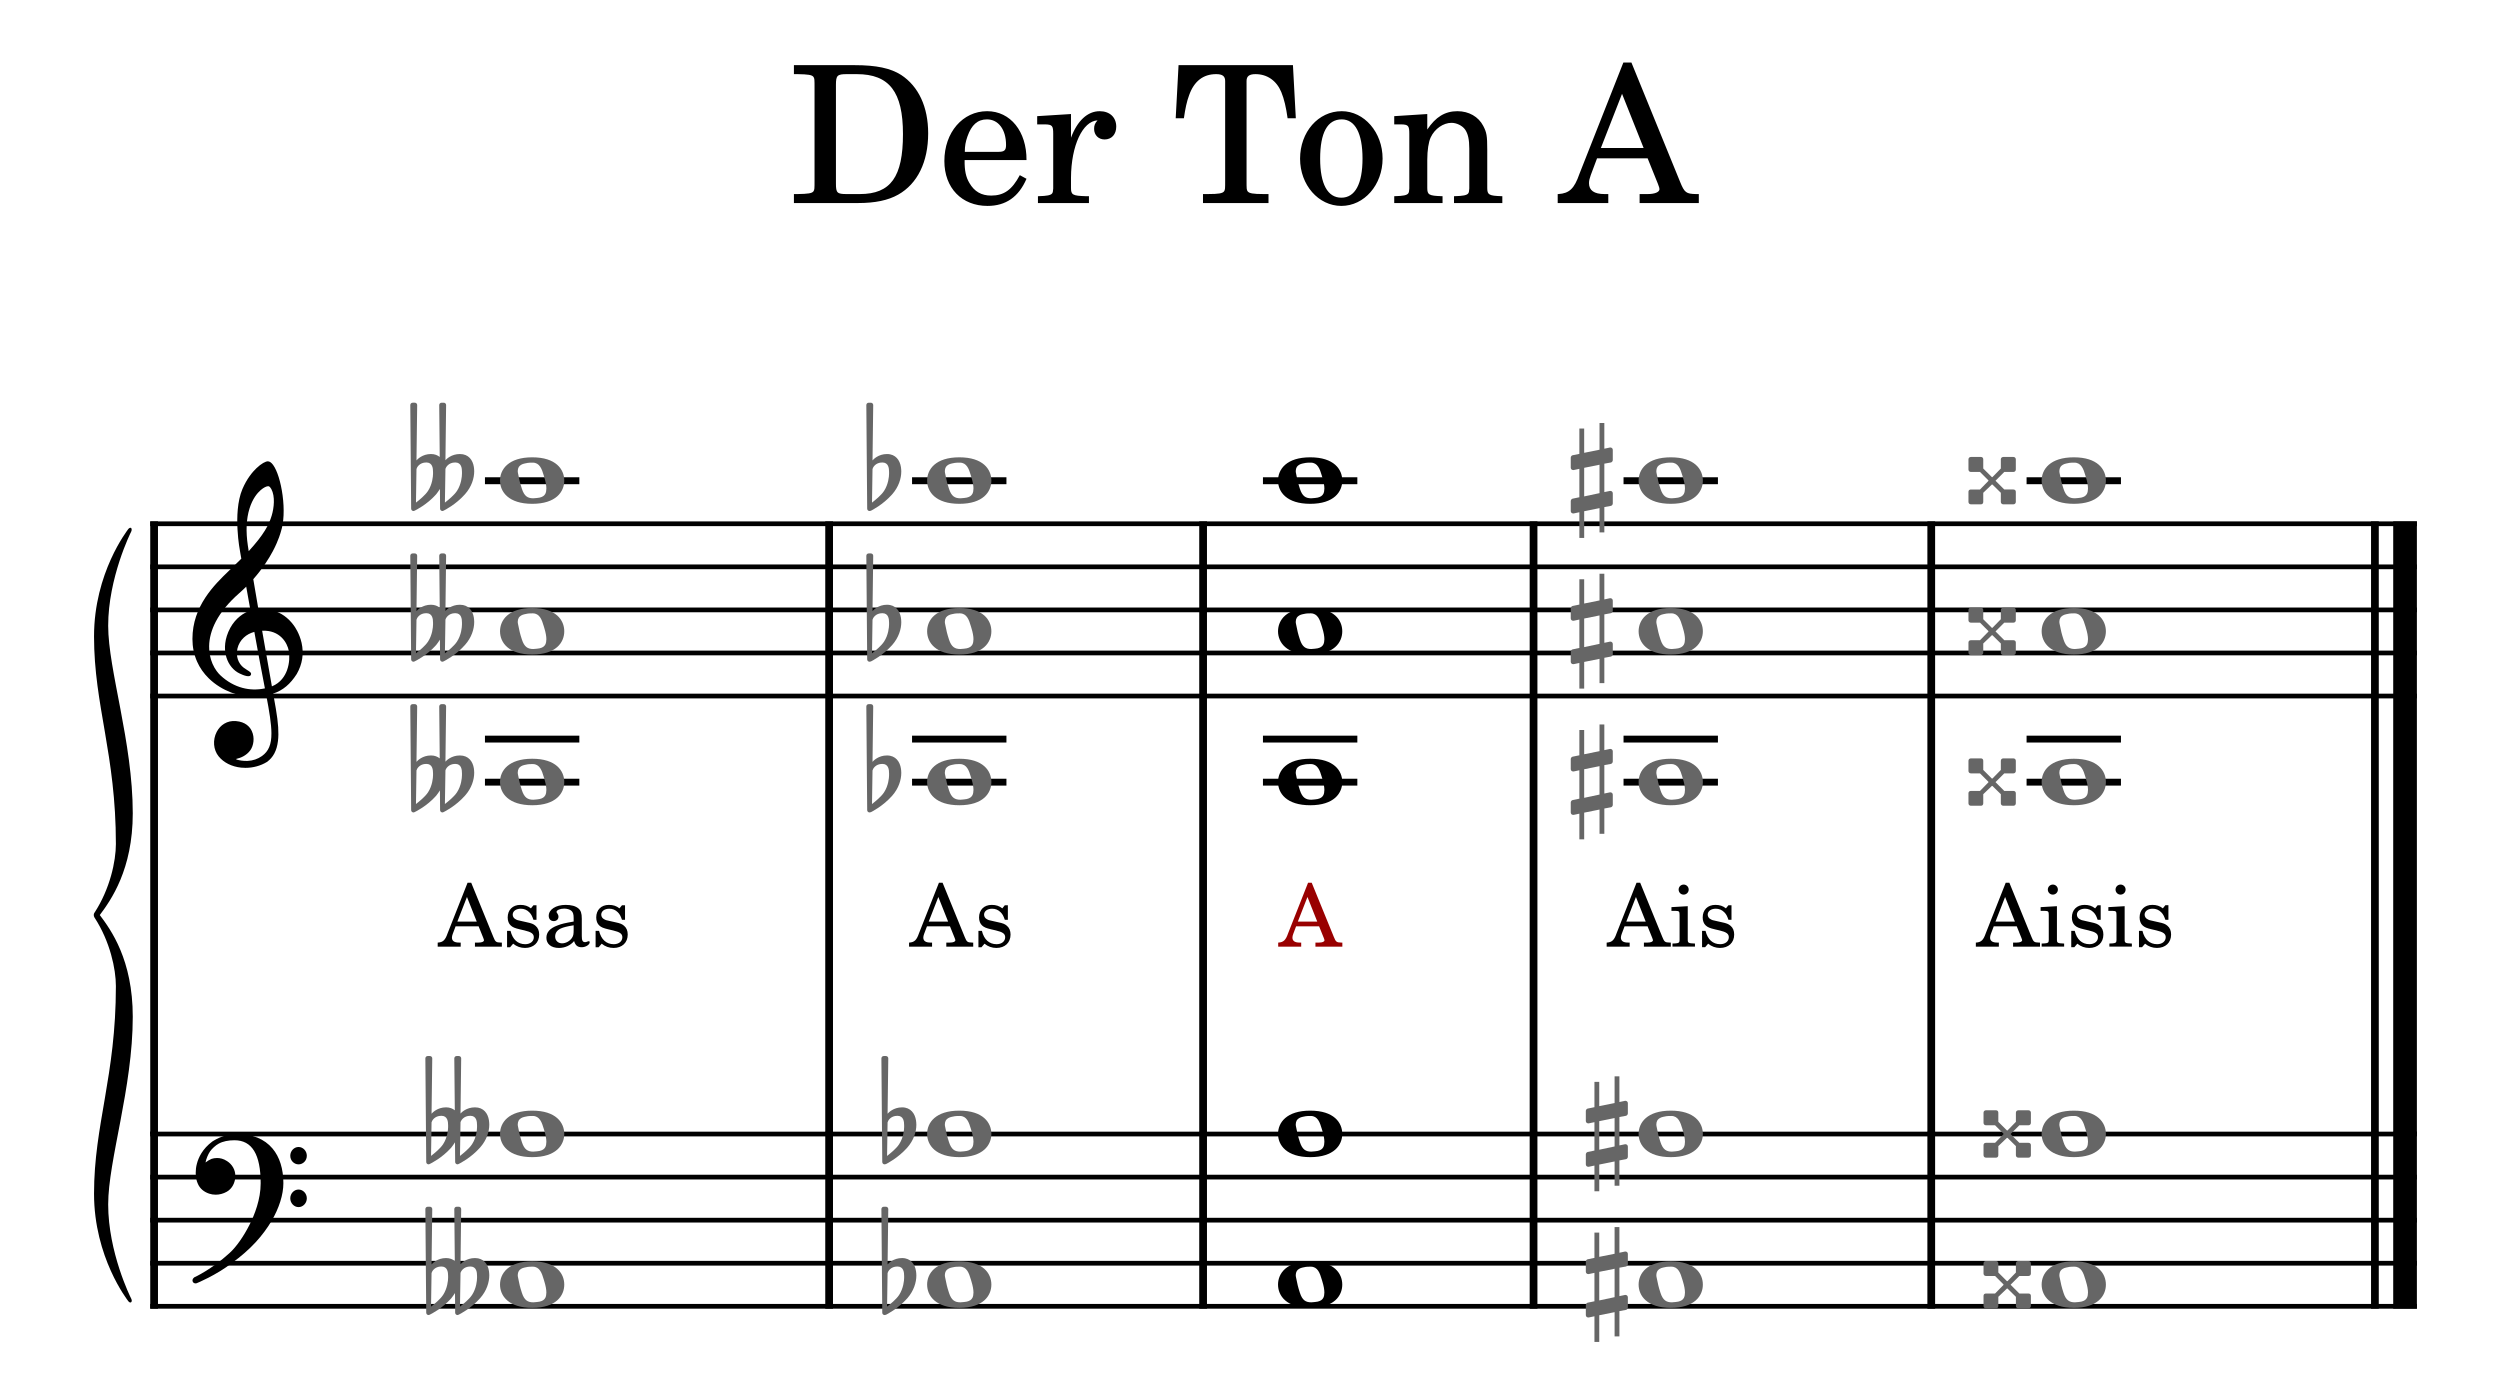 <?xml version="1.0" encoding="UTF-8" standalone="no"?> <svg xmlns="http://www.w3.org/2000/svg" xmlns:svg="http://www.w3.org/2000/svg" xmlns:rdf="http://www.w3.org/1999/02/22-rdf-syntax-ns#" xmlns:cc="http://creativecommons.org/ns#" xmlns:dc="http://purl.org/dc/elements/1.1/" width="1440" height="800" viewBox="0 0 1440 800" version="1.2" id="svg38275"><defs id="defs38279"></defs><title id="title38085">der-Ton-A</title><desc id="desc38087">Generated by MuseScore 3.6.2</desc><polyline class="StaffLines" fill="none" stroke="#000000" stroke-width="2.73" stroke-linejoin="bevel" points="110.307,634.252 1415.91,634.252" id="polyline38089" transform="translate(-23.772,-332.551)"></polyline><polyline class="StaffLines" fill="none" stroke="#000000" stroke-width="2.73" stroke-linejoin="bevel" points="110.307,659.055 1415.91,659.055" id="polyline38091" transform="translate(-23.772,-332.551)"></polyline><polyline class="StaffLines" fill="none" stroke="#000000" stroke-width="2.73" stroke-linejoin="bevel" points="110.307,683.858 1415.91,683.858" id="polyline38093" transform="translate(-23.772,-332.551)"></polyline><polyline class="StaffLines" fill="none" stroke="#000000" stroke-width="2.73" stroke-linejoin="bevel" points="110.307,708.661 1415.91,708.661" id="polyline38095" transform="translate(-23.772,-332.551)"></polyline><polyline class="StaffLines" fill="none" stroke="#000000" stroke-width="2.73" stroke-linejoin="bevel" points="110.307,733.465 1415.91,733.465" id="polyline38097" transform="translate(-23.772,-332.551)"></polyline><polyline class="StaffLines" fill="none" stroke="#000000" stroke-width="2.73" stroke-linejoin="bevel" points="110.307,985.764 1415.91,985.764" id="polyline38099" transform="translate(-23.772,-332.551)"></polyline><polyline class="StaffLines" fill="none" stroke="#000000" stroke-width="2.73" stroke-linejoin="bevel" points="110.307,1010.57 1415.91,1010.57" id="polyline38101" transform="translate(-23.772,-332.551)"></polyline><polyline class="StaffLines" fill="none" stroke="#000000" stroke-width="2.73" stroke-linejoin="bevel" points="110.307,1035.37 1415.91,1035.37" id="polyline38103" transform="translate(-23.772,-332.551)"></polyline><polyline class="StaffLines" fill="none" stroke="#000000" stroke-width="2.73" stroke-linejoin="bevel" points="110.307,1060.17 1415.91,1060.17" id="polyline38105" transform="translate(-23.772,-332.551)"></polyline><polyline class="StaffLines" fill="none" stroke="#000000" stroke-width="2.73" stroke-linejoin="bevel" points="110.307,1084.98 1415.91,1084.98" id="polyline38107" transform="translate(-23.772,-332.551)"></polyline><path class="Text" d="m 457.297,116.953 h 36.969 c 9.781,0 17.266,-1.547 23.094,-4.844 11.109,-6.265 17.265,-18.812 17.265,-35.312 0,-15.172 -5.5,-27.047 -15.609,-33.657 -6.062,-3.843 -14.203,-5.609 -26.734,-5.609 h -34.985 v 5.172 h 2.094 c 6.156,0.109 8.25,0.437 9.125,1.547 0.656,0.984 0.656,1.203 0.656,6.812 v 52.36 c 0,5.609 0,5.828 -0.656,6.828 -0.875,1.094 -2.969,1.422 -9.125,1.531 h -2.094 v 5.172 m 30.469,-5.172 c -5.609,0 -6.266,-0.656 -6.266,-6.047 V 48.859 c 0,-5.39 0.766,-6.156 6.266,-6.156 h 5.719 c 18.812,0 26.625,10.234 26.625,34.547 0,24.64 -7.047,34.531 -24.86,34.531 h -7.484 m 103.5,-19.578 c 0.109,-16.5 -9.25,-28.156 -22.672,-28.156 -14.078,0 -24.64,12.203 -24.64,28.703 0,15.515 10.015,25.859 24.859,25.859 10.562,0 17.937,-5.172 22.453,-15.625 l -3.859,-2.094 c -4.5,8.469 -9.125,11.766 -16.5,11.766 -5.61,0 -9.672,-2.297 -12.532,-7.25 -1.984,-3.297 -2.859,-7.156 -2.75,-13.203 h 35.641 m -35.531,-4.734 c 0,-3.407 0.437,-5.829 1.531,-8.907 2.313,-6.593 5.828,-9.797 11.219,-9.797 6.609,0 11,5.844 11,14.75 0,3.079 -0.985,3.954 -4.5,3.954 h -19.25 m 61.156,-21.782 -19.469,1.219 v 4.734 h 4.5 c 4.188,0.11 4.735,0.766 4.735,5.5 v 26.282 5.172 c -0.11,1.656 -0.219,2.312 -0.657,2.859 -0.765,0.984 -2.968,1.437 -7.703,1.547 h -0.437 v 3.953 h 29.375 V 113 h -1.985 c -7.375,-0.235 -8.359,-0.781 -8.359,-4.735 v -4.843 -1.094 c 0.109,-18.484 6.703,-32.563 15.281,-33 -1.531,1.75 -1.968,2.859 -1.968,4.937 0,3.532 2.531,6.063 6.046,6.063 4.063,0 6.704,-2.969 6.704,-7.375 0,-5.391 -3.735,-8.906 -9.563,-8.906 -6.937,0 -12.875,5.5 -16.5,15.281 V 65.687 m 127.844,-28.156 h -65.891 l -1.64,30.578 h 4.718 c 0.782,-5.5 1.657,-9.672 2.985,-13.203 2.859,-8.141 8.14,-12.203 15.609,-12.203 3.641,0 5.172,1.203 5.172,3.953 v 56.766 c 0,5.609 0,5.828 -0.656,6.828 -0.875,1.094 -2.969,1.531 -9.235,1.531 h -2.875 v 5.172 h 37.735 v -5.172 h -2.86 c -6.156,0 -8.25,-0.437 -9.125,-1.531 -0.656,-1 -0.656,-1.219 -0.656,-6.828 V 46.656 c 0,-2.75 1.531,-3.953 5.156,-3.953 6.719,0 12.11,3.734 14.86,10.344 1.656,4.062 2.75,8.797 3.625,15.062 h 4.734 l -1.656,-30.578 m 28.094,26.516 c -13.532,0 -23.985,11.984 -23.985,27.39 0,15.063 10.563,27.172 23.766,27.172 13.203,0 23.765,-12.109 23.765,-27.281 0,-15.078 -10.562,-27.281 -23.546,-27.281 m 0,4.718 c 7.703,0 11.984,8.032 11.984,22.563 0,14.625 -4.281,22.547 -12.203,22.547 -7.922,0 -12.203,-7.922 -12.203,-22.438 0,-14.968 4.172,-22.672 12.422,-22.672 m 49.281,-3.078 -19.031,1.219 v 4.734 h 3.968 c 4.172,0.11 4.719,0.766 4.719,5.5 v 26.282 2.64 2.532 c -0.109,1.656 -0.219,2.312 -0.656,2.859 -0.766,0.984 -2.86,1.437 -7.594,1.547 h -0.437 v 3.953 h 27.828 V 113 h -0.438 c -7.375,-0.235 -8.359,-0.781 -8.359,-4.735 v -4.843 -11.438 c 0,-5.39 0.765,-10.344 1.984,-12.875 2.313,-4.953 7.25,-8.359 11.985,-8.359 2.859,0 6.156,1.547 7.812,3.859 1.656,2.406 2.422,5.719 2.422,11 v 17.813 5.172 c -0.109,1.656 -0.219,2.312 -0.656,2.859 -0.782,0.984 -2.985,1.437 -7.703,1.547 h -0.438 v 3.953 h 27.828 V 113 h -0.437 c -7.266,-0.235 -8.25,-0.781 -8.25,-4.735 v -4.843 -17.266 c 0,-7.922 -0.344,-9.906 -2.313,-13.641 -2.75,-5.281 -8.25,-8.468 -14.859,-8.468 -7.141,0 -12.531,3.297 -17.375,10.562 V 65.687 M 939.688,36 h -4.625 l -25.297,64.125 c -2.969,8.578 -5.828,11.219 -12.094,11.656 h -0.437 v 5.172 h 29.14 v -5.172 h -2.203 c -5.937,0 -8.906,-2.094 -8.906,-6.266 0,-1.437 0.328,-2.75 1,-4.625 l 3.625,-9.671 h 29.156 l 5.938,14.734 c 0.656,1.766 0.875,2.422 0.875,2.969 0,1.765 -2.75,2.859 -6.813,2.859 h -4.625 v 5.172 h 34.096 v -5.172 h -1.53 c -5.722,-0.109 -6.722,-0.766 -9.253,-7.031 L 939.688,36 m -5.391,18.031 12.438,31.234 h -24.641 l 12.203,-31.234" id="path38109"></path><polyline class="BarLine" fill="none" stroke="#000000" stroke-width="4.46" stroke-linejoin="bevel" points="112.539,984.4 112.539,1086.34" id="polyline38111" transform="translate(-23.772,-332.551)"></polyline><polyline class="BarLine" fill="none" stroke="#000000" stroke-width="4.46" stroke-linejoin="bevel" points="501.349,984.4 501.349,1086.34" id="polyline38113" transform="translate(-23.772,-332.551)"></polyline><polyline class="BarLine" fill="none" stroke="#000000" stroke-width="4.46" stroke-linejoin="bevel" points="716.758,984.4 716.758,1086.34" id="polyline38115" transform="translate(-23.772,-332.551)"></polyline><polyline class="BarLine" fill="none" stroke="#000000" stroke-width="4.46" stroke-linejoin="bevel" points="907.097,984.4 907.097,1086.34" id="polyline38117" transform="translate(-23.772,-332.551)"></polyline><polyline class="BarLine" fill="none" stroke="#000000" stroke-width="4.46" stroke-linejoin="bevel" points="1136.17,984.4 1136.17,1086.34" id="polyline38119" transform="translate(-23.772,-332.551)"></polyline><polyline class="BarLine" fill="none" stroke="#000000" stroke-width="4.46" stroke-linejoin="bevel" points="1391.72,984.4 1391.72,1086.34" id="polyline38121" transform="translate(-23.772,-332.551)"></polyline><polyline class="BarLine" fill="none" stroke="#000000" stroke-width="13.64" stroke-linejoin="bevel" points="1409.08,984.4 1409.08,1086.34" id="polyline38123" transform="translate(-23.772,-332.551)"></polyline><polyline class="BarLine" fill="none" stroke="#000000" stroke-width="4.46" stroke-linejoin="bevel" points="112.539,632.888 112.539,985.764" id="polyline38125" transform="translate(-23.772,-332.551)"></polyline><polyline class="BarLine" fill="none" stroke="#000000" stroke-width="4.46" stroke-linejoin="bevel" points="501.349,632.888 501.349,985.764" id="polyline38127" transform="translate(-23.772,-332.551)"></polyline><polyline class="BarLine" fill="none" stroke="#000000" stroke-width="4.46" stroke-linejoin="bevel" points="716.758,632.888 716.758,985.764" id="polyline38129" transform="translate(-23.772,-332.551)"></polyline><polyline class="BarLine" fill="none" stroke="#000000" stroke-width="4.46" stroke-linejoin="bevel" points="907.097,632.888 907.097,985.764" id="polyline38131" transform="translate(-23.772,-332.551)"></polyline><polyline class="BarLine" fill="none" stroke="#000000" stroke-width="4.46" stroke-linejoin="bevel" points="1136.17,632.888 1136.17,985.764" id="polyline38133" transform="translate(-23.772,-332.551)"></polyline><polyline class="BarLine" fill="none" stroke="#000000" stroke-width="4.46" stroke-linejoin="bevel" points="1391.72,632.888 1391.72,985.764" id="polyline38135" transform="translate(-23.772,-332.551)"></polyline><polyline class="BarLine" fill="none" stroke="#000000" stroke-width="13.64" stroke-linejoin="bevel" points="1409.08,632.888 1409.08,985.764" id="polyline38137" transform="translate(-23.772,-332.551)"></polyline><path class="Accidental" fill="#666666" d="m 281.627,732.082 c -0.605,-3.876 -2.976,-7.441 -8.046,-7.441 -4.961,0 -7.828,2.976 -8.325,3.565 l 0.388,-31.748 c 0,-0.791 -0.589,-1.38 -1.38,-1.38 h -1.194 c -0.791,0 -1.395,0.589 -1.395,1.38 l 0.295,29.872 c -1.287,-0.992 -2.868,-1.69 -5.054,-1.69 -4.961,0 -7.844,3.069 -8.34,3.674 l 0.403,-31.857 c 0,-0.791 -0.589,-1.38 -1.395,-1.38 h -1.178 c -0.806,0 -1.395,0.589 -1.395,1.38 l 0.496,59.636 c 0,0.791 0.589,1.38 1.395,1.38 0.186,0 0.589,-0.186 0.791,-0.295 0.388,-0.202 6.836,-3.271 12.2,-9.317 0.698,-0.806 1.581,-2.186 2.186,-3.085 l 0.093,11.316 c 0,0.791 0.605,1.38 1.395,1.38 0.202,0 0.589,-0.186 0.791,-0.295 0.403,-0.202 6.852,-3.364 12.2,-9.425 3.782,-4.263 5.271,-9.131 5.271,-13.192 0,-0.899 -0.109,-1.69 -0.202,-2.48 m -23.517,3.969 c 0,1.488 -0.403,6.046 -2.883,9.828 -1.69,2.573 -5.054,5.255 -6.945,6.743 l 0.295,-19.346 c 0.202,-0.899 1.69,-3.767 5.658,-3.767 3.581,0 3.875,3.364 3.875,5.457 v 1.085 m 16.665,0 c 0,1.488 -0.388,6.046 -2.868,9.828 -1.69,2.573 -5.069,5.255 -6.96,6.743 l 0.31,-19.346 c 0.186,-0.899 1.674,-3.767 5.658,-3.767 3.565,0 3.86,3.364 3.86,5.457 v 1.085" id="path38139" style="stroke-width:0.992"></path><path class="Accidental" fill="#666666" d="m 281.627,645.276 c -0.605,-3.876 -2.976,-7.441 -8.046,-7.441 -4.961,0 -7.828,2.976 -8.325,3.565 l 0.388,-31.748 c 0,-0.791 -0.589,-1.38 -1.38,-1.38 h -1.194 c -0.791,0 -1.395,0.589 -1.395,1.38 l 0.295,29.872 c -1.287,-0.992 -2.868,-1.69 -5.054,-1.69 -4.961,0 -7.844,3.069 -8.34,3.674 l 0.403,-31.857 c 0,-0.791 -0.589,-1.38 -1.395,-1.38 h -1.178 c -0.806,0 -1.395,0.589 -1.395,1.38 l 0.496,59.636 c 0,0.791 0.589,1.38 1.395,1.38 0.186,0 0.589,-0.186 0.791,-0.295 0.388,-0.202 6.836,-3.271 12.2,-9.317 0.698,-0.806 1.581,-2.186 2.186,-3.085 l 0.093,11.316 c 0,0.791 0.605,1.38 1.395,1.38 0.202,0 0.589,-0.186 0.791,-0.295 0.403,-0.202 6.852,-3.364 12.2,-9.425 3.782,-4.263 5.271,-9.131 5.271,-13.192 0,-0.899 -0.109,-1.69 -0.202,-2.48 m -23.517,3.969 c 0,1.488 -0.403,6.046 -2.883,9.828 -1.69,2.573 -5.054,5.255 -6.945,6.743 l 0.295,-19.346 c 0.202,-0.899 1.69,-3.767 5.658,-3.767 3.581,0 3.875,3.364 3.875,5.457 v 1.085 m 16.665,0 c 0,1.488 -0.388,6.046 -2.868,9.828 -1.69,2.573 -5.069,5.255 -6.96,6.743 l 0.31,-19.346 c 0.186,-0.899 1.674,-3.767 5.658,-3.767 3.565,0 3.86,3.364 3.86,5.457 v 1.085" id="path38141" style="stroke-width:0.992"></path><path class="Accidental" fill="#666666" d="m 527.62,732.175 c -0.589,-3.86 -2.976,-7.534 -8.03,-7.534 -4.961,0 -7.844,3.069 -8.34,3.674 l 0.403,-31.857 c 0,-0.791 -0.589,-1.38 -1.395,-1.38 h -1.178 c -0.806,0 -1.395,0.589 -1.395,1.38 l 0.496,59.636 c 0,0.791 0.589,1.38 1.395,1.38 0.186,0 0.589,-0.093 0.791,-0.186 0.388,-0.202 6.836,-3.379 12.2,-9.425 3.767,-4.279 5.255,-9.131 5.255,-13.208 0,-0.884 -0.093,-1.674 -0.202,-2.48 m -6.836,3.876 c 0,1.488 -0.403,6.046 -2.883,9.828 -1.69,2.573 -5.054,5.255 -6.945,6.743 l 0.295,-19.346 c 0.202,-0.899 1.69,-3.767 5.658,-3.767 3.581,0 3.875,3.364 3.875,5.457 v 1.085" id="path38143" style="stroke-width:0.992"></path><path class="Accidental" fill="#666666" d="m 527.62,645.369 c -0.589,-3.86 -2.976,-7.534 -8.03,-7.534 -4.961,0 -7.844,3.069 -8.34,3.674 l 0.403,-31.857 c 0,-0.791 -0.589,-1.38 -1.395,-1.38 h -1.178 c -0.806,0 -1.395,0.589 -1.395,1.38 l 0.496,59.636 c 0,0.791 0.589,1.38 1.395,1.38 0.186,0 0.589,-0.093 0.791,-0.186 0.388,-0.202 6.836,-3.379 12.2,-9.425 3.767,-4.279 5.255,-9.131 5.255,-13.208 0,-0.884 -0.093,-1.674 -0.202,-2.48 m -6.836,3.876 c 0,1.488 -0.403,6.046 -2.883,9.828 -1.69,2.573 -5.054,5.255 -6.945,6.743 l 0.295,-19.346 c 0.202,-0.899 1.69,-3.767 5.658,-3.767 3.581,0 3.875,3.364 3.875,5.457 v 1.085" id="path38145" style="stroke-width:0.992"></path><path class="Accidental" fill="#666666" d="m 936.546,729.509 c 0.605,-0.108 1.101,-0.806 1.101,-1.395 v -5.86 c 0,-0.791 -0.605,-1.38 -1.395,-1.38 h -0.202 l -3.271,0.698 v -14.789 h -2.775 v 15.378 l -8.836,1.783 v -13.983 h -2.775 v 14.587 l -3.875,0.791 c -0.589,0.093 -1.085,0.791 -1.085,1.38 v 0.202 5.751 -0.186 c 0,0.791 0.589,1.38 1.395,1.38 h 0.295 l 3.271,-0.698 v 16.37 l -3.875,0.806 c -0.589,0.093 -1.085,0.791 -1.085,1.38 v 5.751 c 0,0.806 0.589,1.395 1.395,1.395 h 0.295 l 3.271,-0.698 v 14.789 h 2.775 v -15.378 l 8.836,-1.783 v 13.983 h 2.775 v -14.587 l 3.767,-0.698 c 0.605,-0.093 1.101,-0.791 1.101,-1.38 v -5.86 c 0,-0.791 -0.605,-1.38 -1.395,-1.38 h -0.202 l -3.271,0.682 v -16.37 l 3.767,-0.682 m -15.378,19.533 v -16.463 l 8.836,-1.783 v 16.37 l -8.836,1.876" id="path38147" style="stroke-width:0.992"></path><path class="Accidental" fill="#666666" d="m 936.546,642.703 c 0.605,-0.108 1.101,-0.806 1.101,-1.395 v -5.86 c 0,-0.791 -0.605,-1.38 -1.395,-1.38 h -0.202 l -3.271,0.698 v -14.789 h -2.775 v 15.378 l -8.836,1.783 v -13.983 h -2.775 v 14.587 l -3.875,0.791 c -0.589,0.093 -1.085,0.791 -1.085,1.38 v 0.202 5.751 -0.186 c 0,0.791 0.589,1.38 1.395,1.38 h 0.295 l 3.271,-0.698 v 16.37 l -3.875,0.806 c -0.589,0.093 -1.085,0.791 -1.085,1.38 v 5.751 c 0,0.806 0.589,1.395 1.395,1.395 h 0.295 l 3.271,-0.698 v 14.789 h 2.775 v -15.378 l 8.836,-1.783 v 13.983 h 2.775 v -14.587 l 3.767,-0.698 c 0.605,-0.093 1.101,-0.791 1.101,-1.38 v -5.86 c 0,-0.791 -0.605,-1.38 -1.395,-1.38 h -0.202 l -3.271,0.682 v -16.37 l 3.767,-0.682 m -15.378,19.533 v -16.463 l 8.836,-1.783 v 16.37 l -8.836,1.876" id="path38149" style="stroke-width:0.992"></path><path class="Accidental" fill="#666666" d="m 1163.141,734.965 h 4.17 1.101 c 0.791,0 1.38,-0.605 1.38,-1.395 v -5.86 c 0,-0.791 -0.589,-1.38 -1.38,-1.38 h -5.86 c -0.79,0 -1.395,0.589 -1.395,1.38 v 1.194 4.077 l -4.852,4.961 h -0.31 l -4.961,-4.961 v -5.271 c 0,-0.791 -0.496,-1.38 -1.287,-1.38 h -5.844 c -0.806,0 -1.395,0.589 -1.395,1.38 v 5.86 c 0,0.791 0.589,1.395 1.395,1.395 h 0.992 0.093 4.17 l 4.852,4.852 v 0.295 l -4.852,4.961 h -4.17 -0.093 -0.992 c -0.806,0 -1.395,0.496 -1.395,1.302 v 5.844 c 0,0.791 0.589,1.395 1.395,1.395 h 5.844 c 0.791,0 1.287,-0.605 1.287,-1.395 v -5.255 l 4.961,-4.759 h 0.31 l 4.852,4.759 v 4.17 0.093 0.992 c 0,0.791 0.605,1.395 1.395,1.395 h 5.86 c 0.791,0 1.38,-0.605 1.38,-1.395 v -5.844 c 0,-0.806 -0.589,-1.302 -1.38,-1.302 h -1.008 -0.093 -4.17 l -4.961,-4.961 v -0.186 l 4.961,-4.961" id="path38151" style="stroke-width:0.992"></path><path class="Accidental" fill="#666666" d="m 1163.141,648.159 h 4.17 1.101 c 0.791,0 1.38,-0.605 1.38,-1.395 v -5.86 c 0,-0.791 -0.589,-1.38 -1.38,-1.38 h -5.86 c -0.79,0 -1.395,0.589 -1.395,1.38 v 1.194 4.077 l -4.852,4.961 h -0.31 l -4.961,-4.961 v -5.271 c 0,-0.791 -0.496,-1.38 -1.287,-1.38 h -5.844 c -0.806,0 -1.395,0.589 -1.395,1.38 v 5.86 c 0,0.791 0.589,1.395 1.395,1.395 h 0.992 0.093 4.17 l 4.852,4.852 v 0.295 l -4.852,4.961 h -4.17 -0.093 -0.992 c -0.806,0 -1.395,0.496 -1.395,1.302 v 5.844 c 0,0.791 0.589,1.395 1.395,1.395 h 5.844 c 0.791,0 1.287,-0.605 1.287,-1.395 v -5.255 l 4.961,-4.759 h 0.31 l 4.852,4.759 v 4.17 0.093 0.992 c 0,0.791 0.605,1.395 1.395,1.395 h 5.86 c 0.791,0 1.38,-0.605 1.38,-1.395 v -5.844 c 0,-0.806 -0.589,-1.302 -1.38,-1.302 h -1.008 -0.093 -4.17 l -4.961,-4.961 v -0.186 l 4.961,-4.961" id="path38153" style="stroke-width:0.992"></path><path class="Accidental" fill="#666666" d="m 272.946,442.583 c -0.605,-3.876 -2.976,-7.441 -8.046,-7.441 -4.961,0 -7.828,2.976 -8.325,3.565 l 0.388,-31.748 c 0,-0.791 -0.589,-1.38 -1.38,-1.38 h -1.194 c -0.791,0 -1.395,0.589 -1.395,1.38 l 0.295,29.872 c -1.287,-0.992 -2.868,-1.69 -5.054,-1.69 -4.961,0 -7.844,3.069 -8.34,3.674 l 0.403,-31.857 c 0,-0.791 -0.589,-1.38 -1.395,-1.38 h -1.178 c -0.806,0 -1.395,0.589 -1.395,1.38 l 0.496,59.636 c 0,0.791 0.589,1.38 1.395,1.38 0.186,0 0.589,-0.186 0.791,-0.295 0.388,-0.202 6.836,-3.271 12.2,-9.317 0.698,-0.806 1.581,-2.186 2.186,-3.085 l 0.093,11.316 c 0,0.791 0.605,1.38 1.395,1.38 0.202,0 0.589,-0.186 0.791,-0.295 0.403,-0.202 6.852,-3.364 12.2,-9.425 3.782,-4.263 5.271,-9.131 5.271,-13.192 0,-0.899 -0.109,-1.69 -0.202,-2.48 m -23.517,3.969 c 0,1.488 -0.403,6.046 -2.883,9.828 -1.69,2.573 -5.054,5.255 -6.945,6.743 l 0.295,-19.346 c 0.202,-0.899 1.69,-3.767 5.658,-3.767 3.581,0 3.875,3.364 3.875,5.457 v 1.085 m 16.665,0 c 0,1.488 -0.388,6.046 -2.868,9.828 -1.69,2.573 -5.069,5.255 -6.96,6.743 l 0.31,-19.346 c 0.186,-0.899 1.674,-3.767 5.658,-3.767 3.565,0 3.86,3.364 3.86,5.457 v 1.085" id="path38155" style="stroke-width:0.992"></path><path class="Accidental" fill="#666666" d="m 272.946,355.772 c -0.605,-3.876 -2.976,-7.441 -8.046,-7.441 -4.961,0 -7.828,2.976 -8.325,3.565 l 0.388,-31.748 c 0,-0.791 -0.589,-1.38 -1.38,-1.38 h -1.194 c -0.791,0 -1.395,0.589 -1.395,1.38 l 0.295,29.872 c -1.287,-0.992 -2.868,-1.69 -5.054,-1.69 -4.961,0 -7.844,3.069 -8.34,3.674 l 0.403,-31.857 c 0,-0.791 -0.589,-1.38 -1.395,-1.38 h -1.178 c -0.806,0 -1.395,0.589 -1.395,1.38 l 0.496,59.636 c 0,0.791 0.589,1.38 1.395,1.38 0.186,0 0.589,-0.186 0.791,-0.295 0.388,-0.202 6.836,-3.271 12.2,-9.317 0.698,-0.806 1.581,-2.186 2.186,-3.085 l 0.093,11.316 c 0,0.791 0.605,1.38 1.395,1.38 0.202,0 0.589,-0.186 0.791,-0.295 0.403,-0.202 6.852,-3.364 12.2,-9.425 3.782,-4.263 5.271,-9.131 5.271,-13.192 0,-0.899 -0.109,-1.69 -0.202,-2.48 m -23.517,3.969 c 0,1.488 -0.403,6.046 -2.883,9.828 -1.69,2.573 -5.054,5.255 -6.945,6.743 l 0.295,-19.346 c 0.202,-0.899 1.69,-3.767 5.658,-3.767 3.581,0 3.875,3.364 3.875,5.457 v 1.085 m 16.665,0 c 0,1.488 -0.388,6.046 -2.868,9.828 -1.69,2.573 -5.069,5.255 -6.96,6.743 l 0.31,-19.346 c 0.186,-0.899 1.674,-3.767 5.658,-3.767 3.565,0 3.86,3.364 3.86,5.457 v 1.085" id="path38157" style="stroke-width:0.992"></path><path class="Accidental" fill="#666666" d="m 272.946,268.961 c -0.605,-3.876 -2.976,-7.441 -8.046,-7.441 -4.961,0 -7.828,2.976 -8.325,3.565 l 0.388,-31.748 c 0,-0.791 -0.589,-1.38 -1.38,-1.38 h -1.194 c -0.791,0 -1.395,0.589 -1.395,1.38 l 0.295,29.872 c -1.287,-0.992 -2.868,-1.69 -5.054,-1.69 -4.961,0 -7.844,3.069 -8.34,3.674 l 0.403,-31.857 c 0,-0.791 -0.589,-1.38 -1.395,-1.38 h -1.178 c -0.806,0 -1.395,0.589 -1.395,1.38 l 0.496,59.636 c 0,0.791 0.589,1.38 1.395,1.38 0.186,0 0.589,-0.186 0.791,-0.295 0.388,-0.202 6.836,-3.271 12.2,-9.317 0.698,-0.806 1.581,-2.186 2.186,-3.085 l 0.093,11.316 c 0,0.791 0.605,1.38 1.395,1.38 0.202,0 0.589,-0.186 0.791,-0.295 0.403,-0.202 6.852,-3.364 12.2,-9.425 3.782,-4.263 5.271,-9.131 5.271,-13.192 0,-0.899 -0.109,-1.69 -0.202,-2.48 m -23.517,3.969 c 0,1.488 -0.403,6.046 -2.883,9.828 -1.69,2.573 -5.054,5.255 -6.945,6.743 l 0.295,-19.346 c 0.202,-0.899 1.69,-3.767 5.658,-3.767 3.581,0 3.875,3.364 3.875,5.457 v 1.085 m 16.665,0 c 0,1.488 -0.388,6.046 -2.868,9.828 -1.69,2.573 -5.069,5.255 -6.96,6.743 l 0.31,-19.346 c 0.186,-0.899 1.674,-3.767 5.658,-3.767 3.565,0 3.86,3.364 3.86,5.457 v 1.085" id="path38159" style="stroke-width:0.992"></path><path class="Accidental" fill="#666666" d="m 518.939,442.676 c -0.589,-3.86 -2.976,-7.534 -8.03,-7.534 -4.961,0 -7.844,3.069 -8.34,3.674 l 0.403,-31.857 c 0,-0.791 -0.589,-1.38 -1.395,-1.38 h -1.178 c -0.806,0 -1.395,0.589 -1.395,1.38 l 0.496,59.636 c 0,0.791 0.589,1.38 1.395,1.38 0.186,0 0.589,-0.093 0.791,-0.186 0.388,-0.202 6.836,-3.379 12.2,-9.425 3.767,-4.279 5.255,-9.131 5.255,-13.208 0,-0.884 -0.093,-1.674 -0.202,-2.48 m -6.836,3.876 c 0,1.488 -0.403,6.046 -2.883,9.828 -1.69,2.573 -5.054,5.255 -6.945,6.743 l 0.295,-19.346 c 0.202,-0.899 1.69,-3.767 5.658,-3.767 3.581,0 3.875,3.364 3.875,5.457 v 1.085" id="path38161" style="stroke-width:0.992"></path><path class="Accidental" fill="#666666" d="m 518.939,355.865 c -0.589,-3.86 -2.976,-7.534 -8.03,-7.534 -4.961,0 -7.844,3.069 -8.34,3.674 l 0.403,-31.857 c 0,-0.791 -0.589,-1.38 -1.395,-1.38 h -1.178 c -0.806,0 -1.395,0.589 -1.395,1.38 l 0.496,59.636 c 0,0.791 0.589,1.38 1.395,1.38 0.186,0 0.589,-0.093 0.791,-0.186 0.388,-0.202 6.836,-3.379 12.2,-9.425 3.767,-4.279 5.255,-9.131 5.255,-13.208 0,-0.884 -0.093,-1.674 -0.202,-2.48 m -6.836,3.876 c 0,1.488 -0.403,6.046 -2.883,9.828 -1.69,2.573 -5.054,5.255 -6.945,6.743 l 0.295,-19.346 c 0.202,-0.899 1.69,-3.767 5.658,-3.767 3.581,0 3.875,3.364 3.875,5.457 v 1.085" id="path38163" style="stroke-width:0.992"></path><path class="Accidental" fill="#666666" d="m 518.939,269.054 c -0.589,-3.86 -2.976,-7.534 -8.03,-7.534 -4.961,0 -7.844,3.069 -8.34,3.674 l 0.403,-31.857 c 0,-0.791 -0.589,-1.38 -1.395,-1.38 h -1.178 c -0.806,0 -1.395,0.589 -1.395,1.38 l 0.496,59.636 c 0,0.791 0.589,1.38 1.395,1.38 0.186,0 0.589,-0.093 0.791,-0.186 0.388,-0.202 6.836,-3.379 12.2,-9.425 3.767,-4.279 5.255,-9.131 5.255,-13.208 0,-0.884 -0.093,-1.674 -0.202,-2.48 m -6.836,3.876 c 0,1.488 -0.403,6.046 -2.883,9.828 -1.69,2.573 -5.054,5.255 -6.945,6.743 l 0.295,-19.346 c 0.202,-0.899 1.69,-3.767 5.658,-3.767 3.581,0 3.875,3.364 3.875,5.457 v 1.085" id="path38165" style="stroke-width:0.992"></path><path class="Accidental" fill="#666666" d="m 927.865,440.01 c 0.605,-0.108 1.101,-0.806 1.101,-1.395 v -5.86 c 0,-0.791 -0.605,-1.38 -1.395,-1.38 h -0.202 l -3.271,0.698 v -14.789 h -2.775 v 15.378 l -8.836,1.783 v -13.983 h -2.775 v 14.587 l -3.875,0.791 c -0.589,0.093 -1.085,0.791 -1.085,1.38 v 0.202 5.751 -0.186 c 0,0.791 0.589,1.38 1.395,1.38 h 0.295 l 3.271,-0.698 v 16.37 l -3.875,0.806 c -0.589,0.093 -1.085,0.791 -1.085,1.38 v 5.751 c 0,0.806 0.589,1.395 1.395,1.395 h 0.295 l 3.271,-0.698 v 14.789 h 2.775 v -15.378 l 8.836,-1.783 v 13.983 h 2.775 v -14.587 l 3.767,-0.698 c 0.605,-0.093 1.101,-0.791 1.101,-1.38 v -5.86 c 0,-0.791 -0.605,-1.38 -1.395,-1.38 h -0.202 l -3.271,0.682 v -16.37 l 3.767,-0.682 m -15.378,19.533 v -16.463 l 8.836,-1.783 v 16.37 l -8.836,1.876" id="path38167" style="stroke-width:0.992"></path><path class="Accidental" fill="#666666" d="m 927.865,353.199 c 0.605,-0.108 1.101,-0.806 1.101,-1.395 v -5.86 c 0,-0.791 -0.605,-1.38 -1.395,-1.38 h -0.202 l -3.271,0.698 v -14.789 h -2.775 v 15.378 l -8.836,1.783 v -13.983 h -2.775 v 14.587 l -3.875,0.791 c -0.589,0.093 -1.085,0.791 -1.085,1.38 v 0.202 5.751 -0.186 c 0,0.791 0.589,1.38 1.395,1.38 h 0.295 l 3.271,-0.698 v 16.37 l -3.875,0.806 c -0.589,0.093 -1.085,0.791 -1.085,1.38 v 5.751 c 0,0.806 0.589,1.395 1.395,1.395 h 0.295 l 3.271,-0.698 v 14.789 h 2.775 v -15.378 l 8.836,-1.783 v 13.983 h 2.775 v -14.587 l 3.767,-0.698 c 0.605,-0.093 1.101,-0.791 1.101,-1.38 v -5.86 c 0,-0.791 -0.605,-1.38 -1.395,-1.38 h -0.202 l -3.271,0.682 v -16.37 l 3.767,-0.682 m -15.378,19.533 v -16.463 l 8.836,-1.783 v 16.37 l -8.836,1.876" id="path38169" style="stroke-width:0.992"></path><path class="Accidental" fill="#666666" d="m 927.865,266.388 c 0.605,-0.108 1.101,-0.806 1.101,-1.395 v -5.86 c 0,-0.791 -0.605,-1.38 -1.395,-1.38 h -0.202 l -3.271,0.698 v -14.789 h -2.775 v 15.378 l -8.836,1.783 v -13.983 h -2.775 v 14.587 l -3.875,0.791 c -0.589,0.093 -1.085,0.791 -1.085,1.38 v 0.202 5.751 -0.186 c 0,0.791 0.589,1.38 1.395,1.38 h 0.295 l 3.271,-0.698 v 16.37 l -3.875,0.806 c -0.589,0.093 -1.085,0.791 -1.085,1.38 v 5.751 c 0,0.806 0.589,1.395 1.395,1.395 h 0.295 l 3.271,-0.698 v 14.789 h 2.775 v -15.378 l 8.836,-1.783 v 13.983 h 2.775 v -14.587 l 3.767,-0.698 c 0.605,-0.093 1.101,-0.791 1.101,-1.38 v -5.86 c 0,-0.791 -0.605,-1.38 -1.395,-1.38 h -0.202 l -3.271,0.682 v -16.37 l 3.767,-0.682 m -15.378,19.533 v -16.463 l 8.836,-1.783 v 16.37 l -8.836,1.876" id="path38171" style="stroke-width:0.992"></path><path class="Accidental" fill="#666666" d="m 1154.461,445.466 h 4.17 1.101 c 0.791,0 1.38,-0.605 1.38,-1.395 v -5.86 c 0,-0.791 -0.589,-1.38 -1.38,-1.38 h -5.86 c -0.79,0 -1.395,0.589 -1.395,1.38 v 1.194 4.077 l -4.852,4.961 h -0.31 l -4.961,-4.961 v -5.271 c 0,-0.791 -0.496,-1.38 -1.287,-1.38 h -5.844 c -0.806,0 -1.395,0.589 -1.395,1.38 v 5.86 c 0,0.791 0.589,1.395 1.395,1.395 h 0.992 0.093 4.17 l 4.852,4.852 v 0.295 l -4.852,4.961 h -4.17 -0.093 -0.992 c -0.806,0 -1.395,0.496 -1.395,1.302 v 5.844 c 0,0.791 0.589,1.395 1.395,1.395 h 5.844 c 0.791,0 1.287,-0.605 1.287,-1.395 v -5.255 l 4.961,-4.759 h 0.31 l 4.852,4.759 v 4.17 0.093 0.992 c 0,0.791 0.605,1.395 1.395,1.395 h 5.86 c 0.791,0 1.38,-0.605 1.38,-1.395 v -5.844 c 0,-0.806 -0.589,-1.302 -1.38,-1.302 h -1.008 -0.093 -4.17 l -4.961,-4.961 v -0.186 l 4.961,-4.961" id="path38173" style="stroke-width:0.992"></path><path class="Accidental" fill="#666666" d="m 1154.461,358.655 h 4.17 1.101 c 0.791,0 1.38,-0.605 1.38,-1.395 v -5.86 c 0,-0.791 -0.589,-1.38 -1.38,-1.38 h -5.86 c -0.79,0 -1.395,0.589 -1.395,1.38 v 1.194 4.077 l -4.852,4.961 h -0.31 l -4.961,-4.961 v -5.271 c 0,-0.791 -0.496,-1.38 -1.287,-1.38 h -5.844 c -0.806,0 -1.395,0.589 -1.395,1.38 v 5.86 c 0,0.791 0.589,1.395 1.395,1.395 h 0.992 0.093 4.17 l 4.852,4.852 v 0.295 l -4.852,4.961 h -4.17 -0.093 -0.992 c -0.806,0 -1.395,0.496 -1.395,1.302 v 5.844 c 0,0.791 0.589,1.395 1.395,1.395 h 5.844 c 0.791,0 1.287,-0.605 1.287,-1.395 v -5.255 l 4.961,-4.759 h 0.31 l 4.852,4.759 v 4.17 0.093 0.992 c 0,0.791 0.605,1.395 1.395,1.395 h 5.86 c 0.791,0 1.38,-0.605 1.38,-1.395 v -5.844 c 0,-0.806 -0.589,-1.302 -1.38,-1.302 h -1.008 -0.093 -4.17 l -4.961,-4.961 v -0.186 l 4.961,-4.961" id="path38175" style="stroke-width:0.992"></path><path class="Accidental" fill="#666666" d="m 1154.461,271.844 h 4.17 1.101 c 0.791,0 1.38,-0.605 1.38,-1.395 v -5.86 c 0,-0.791 -0.589,-1.38 -1.38,-1.38 h -5.86 c -0.79,0 -1.395,0.589 -1.395,1.38 v 1.194 4.077 l -4.852,4.961 h -0.31 l -4.961,-4.961 v -5.271 c 0,-0.791 -0.496,-1.38 -1.287,-1.38 h -5.844 c -0.806,0 -1.395,0.589 -1.395,1.38 v 5.86 c 0,0.791 0.589,1.395 1.395,1.395 h 0.992 0.093 4.17 l 4.852,4.852 v 0.295 l -4.852,4.961 h -4.17 -0.093 -0.992 c -0.806,0 -1.395,0.496 -1.395,1.302 v 5.844 c 0,0.791 0.589,1.395 1.395,1.395 h 5.844 c 0.791,0 1.287,-0.605 1.287,-1.395 v -5.255 l 4.961,-4.759 h 0.31 l 4.852,4.759 v 4.17 0.093 0.992 c 0,0.791 0.605,1.395 1.395,1.395 h 5.86 c 0.791,0 1.38,-0.605 1.38,-1.395 v -5.844 c 0,-0.806 -0.589,-1.302 -1.38,-1.302 h -1.008 -0.093 -4.17 l -4.961,-4.961 v -0.186 l 4.961,-4.961" id="path38177" style="stroke-width:0.992"></path><polyline class="LedgerLine" fill="none" stroke="#000000" stroke-width="3.97" stroke-linejoin="bevel" points="303.105,609.449 357.47,609.449" id="polyline38179" transform="translate(-23.772,-332.551)"></polyline><polyline class="LedgerLine" fill="none" stroke="#000000" stroke-width="3.97" stroke-linejoin="bevel" points="303.105,783.071 357.47,783.071" id="polyline38181" transform="translate(-23.772,-332.551)"></polyline><polyline class="LedgerLine" fill="none" stroke="#000000" stroke-width="3.97" stroke-linejoin="bevel" points="303.105,758.268 357.47,758.268" id="polyline38183" transform="translate(-23.772,-332.551)"></polyline><polyline class="LedgerLine" fill="none" stroke="#000000" stroke-width="3.97" stroke-linejoin="bevel" points="549.114,609.449 603.479,609.449" id="polyline38185" transform="translate(-23.772,-332.551)"></polyline><polyline class="LedgerLine" fill="none" stroke="#000000" stroke-width="3.97" stroke-linejoin="bevel" points="549.114,783.071 603.479,783.071" id="polyline38187" transform="translate(-23.772,-332.551)"></polyline><polyline class="LedgerLine" fill="none" stroke="#000000" stroke-width="3.97" stroke-linejoin="bevel" points="549.114,758.268 603.479,758.268" id="polyline38189" transform="translate(-23.772,-332.551)"></polyline><polyline class="LedgerLine" fill="none" stroke="#000000" stroke-width="3.97" stroke-linejoin="bevel" points="751.234,609.449 805.599,609.449" id="polyline38191" transform="translate(-23.772,-332.551)"></polyline><polyline class="LedgerLine" fill="none" stroke="#000000" stroke-width="3.97" stroke-linejoin="bevel" points="751.234,783.071 805.599,783.071" id="polyline38193" transform="translate(-23.772,-332.551)"></polyline><polyline class="LedgerLine" fill="none" stroke="#000000" stroke-width="3.97" stroke-linejoin="bevel" points="751.234,758.268 805.599,758.268" id="polyline38195" transform="translate(-23.772,-332.551)"></polyline><polyline class="LedgerLine" fill="none" stroke="#000000" stroke-width="3.97" stroke-linejoin="bevel" points="958.931,609.449 1013.3,609.449" id="polyline38197" transform="translate(-23.772,-332.551)"></polyline><polyline class="LedgerLine" fill="none" stroke="#000000" stroke-width="3.97" stroke-linejoin="bevel" points="958.931,783.071 1013.3,783.071" id="polyline38199" transform="translate(-23.772,-332.551)"></polyline><polyline class="LedgerLine" fill="none" stroke="#000000" stroke-width="3.97" stroke-linejoin="bevel" points="958.931,758.268 1013.3,758.268" id="polyline38201" transform="translate(-23.772,-332.551)"></polyline><polyline class="LedgerLine" fill="none" stroke="#000000" stroke-width="3.97" stroke-linejoin="bevel" points="1191.08,609.449 1245.44,609.449" id="polyline38203" transform="translate(-23.772,-332.551)"></polyline><polyline class="LedgerLine" fill="none" stroke="#000000" stroke-width="3.97" stroke-linejoin="bevel" points="1191.08,783.071 1245.44,783.071" id="polyline38205" transform="translate(-23.772,-332.551)"></polyline><polyline class="LedgerLine" fill="none" stroke="#000000" stroke-width="3.97" stroke-linejoin="bevel" points="1191.08,758.268 1245.44,758.268" id="polyline38207" transform="translate(-23.772,-332.551)"></polyline><path class="Note" fill="#666666" d="m 306.57,726.532 c -13.688,0 -18.556,6.945 -18.556,13.394 0,6.449 4.868,13.394 18.556,13.394 13.688,0 18.447,-6.945 18.447,-13.394 0,-6.449 -4.759,-13.394 -18.447,-13.394 m -8.231,9.022 c -0.109,-0.403 -0.109,-0.791 -0.109,-1.194 0,-0.791 0.202,-1.581 0.605,-2.279 0.682,-0.992 1.876,-1.69 3.364,-1.984 1.287,-0.295 1.984,-0.496 4.573,-0.496 h 0.093 c 3.969,0 5.255,3.674 6.356,7.441 l 0.294,0.992 c 0.791,2.573 1.194,4.759 1.194,6.449 0,1.194 -0.202,2.279 -0.605,3.069 -0.589,1.101 -1.581,1.798 -3.271,2.186 -0.899,0.202 -2.387,0.295 -2.387,0.295 -0.496,0 -0.884,0.108 -1.287,0.108 -3.178,0 -5.162,-1.194 -6.542,-5.457 -1.194,-3.674 -1.395,-4.759 -2.279,-9.131" id="path38209" style="stroke-width:0.992"></path><path class="Note" fill="#666666" d="m 306.57,639.726 c -13.688,0 -18.556,6.945 -18.556,13.394 0,6.449 4.868,13.394 18.556,13.394 13.688,0 18.447,-6.945 18.447,-13.394 0,-6.449 -4.759,-13.394 -18.447,-13.394 m -8.231,9.022 c -0.109,-0.403 -0.109,-0.791 -0.109,-1.194 0,-0.791 0.202,-1.581 0.605,-2.279 0.682,-0.992 1.876,-1.69 3.364,-1.984 1.287,-0.295 1.984,-0.496 4.573,-0.496 h 0.093 c 3.969,0 5.255,3.674 6.356,7.441 l 0.294,0.992 c 0.791,2.573 1.194,4.759 1.194,6.449 0,1.194 -0.202,2.279 -0.605,3.069 -0.589,1.101 -1.581,1.798 -3.271,2.186 -0.899,0.202 -2.387,0.295 -2.387,0.295 -0.496,0 -0.884,0.108 -1.287,0.108 -3.178,0 -5.162,-1.194 -6.542,-5.457 -1.194,-3.674 -1.395,-4.759 -2.279,-9.131" id="path38211" style="stroke-width:0.992"></path><path class="Note" fill="#666666" d="m 552.579,726.532 c -13.688,0 -18.556,6.945 -18.556,13.394 0,6.449 4.868,13.394 18.556,13.394 13.688,0 18.447,-6.945 18.447,-13.394 0,-6.449 -4.759,-13.394 -18.447,-13.394 m -8.231,9.022 c -0.109,-0.403 -0.109,-0.791 -0.109,-1.194 0,-0.791 0.202,-1.581 0.605,-2.279 0.682,-0.992 1.876,-1.69 3.364,-1.984 1.287,-0.295 1.984,-0.496 4.573,-0.496 h 0.093 c 3.969,0 5.255,3.674 6.356,7.441 l 0.294,0.992 c 0.791,2.573 1.194,4.759 1.194,6.449 0,1.194 -0.202,2.279 -0.605,3.069 -0.589,1.101 -1.581,1.798 -3.271,2.186 -0.899,0.202 -2.387,0.295 -2.387,0.295 -0.496,0 -0.884,0.108 -1.287,0.108 -3.178,0 -5.162,-1.194 -6.542,-5.457 -1.194,-3.674 -1.395,-4.759 -2.279,-9.131" id="path38213" style="stroke-width:0.992"></path><path class="Note" fill="#666666" d="m 552.579,639.726 c -13.688,0 -18.556,6.945 -18.556,13.394 0,6.449 4.868,13.394 18.556,13.394 13.688,0 18.447,-6.945 18.447,-13.394 0,-6.449 -4.759,-13.394 -18.447,-13.394 m -8.231,9.022 c -0.109,-0.403 -0.109,-0.791 -0.109,-1.194 0,-0.791 0.202,-1.581 0.605,-2.279 0.682,-0.992 1.876,-1.69 3.364,-1.984 1.287,-0.295 1.984,-0.496 4.573,-0.496 h 0.093 c 3.969,0 5.255,3.674 6.356,7.441 l 0.294,0.992 c 0.791,2.573 1.194,4.759 1.194,6.449 0,1.194 -0.202,2.279 -0.605,3.069 -0.589,1.101 -1.581,1.798 -3.271,2.186 -0.899,0.202 -2.387,0.295 -2.387,0.295 -0.496,0 -0.884,0.108 -1.287,0.108 -3.178,0 -5.162,-1.194 -6.542,-5.457 -1.194,-3.674 -1.395,-4.759 -2.279,-9.131" id="path38215" style="stroke-width:0.992"></path><path class="Note" d="m 754.699,726.532 c -13.688,0 -18.556,6.945 -18.556,13.394 0,6.449 4.868,13.394 18.556,13.394 13.688,0 18.447,-6.945 18.447,-13.394 0,-6.449 -4.759,-13.394 -18.447,-13.394 m -8.231,9.022 c -0.109,-0.403 -0.109,-0.791 -0.109,-1.194 0,-0.791 0.202,-1.581 0.605,-2.279 0.682,-0.992 1.876,-1.69 3.364,-1.984 1.287,-0.295 1.984,-0.496 4.573,-0.496 h 0.093 c 3.969,0 5.255,3.674 6.356,7.441 l 0.294,0.992 c 0.791,2.573 1.194,4.759 1.194,6.449 0,1.194 -0.202,2.279 -0.605,3.069 -0.589,1.101 -1.581,1.798 -3.271,2.186 -0.899,0.202 -2.387,0.295 -2.387,0.295 -0.496,0 -0.884,0.108 -1.287,0.108 -3.178,0 -5.162,-1.194 -6.542,-5.457 -1.194,-3.674 -1.395,-4.759 -2.279,-9.131" id="path38217" style="stroke-width:0.992"></path><path class="Note" d="m 754.699,639.726 c -13.688,0 -18.556,6.945 -18.556,13.394 0,6.449 4.868,13.394 18.556,13.394 13.688,0 18.447,-6.945 18.447,-13.394 0,-6.449 -4.759,-13.394 -18.447,-13.394 m -8.231,9.022 c -0.109,-0.403 -0.109,-0.791 -0.109,-1.194 0,-0.791 0.202,-1.581 0.605,-2.279 0.682,-0.992 1.876,-1.69 3.364,-1.984 1.287,-0.295 1.984,-0.496 4.573,-0.496 h 0.093 c 3.969,0 5.255,3.674 6.356,7.441 l 0.294,0.992 c 0.791,2.573 1.194,4.759 1.194,6.449 0,1.194 -0.202,2.279 -0.605,3.069 -0.589,1.101 -1.581,1.798 -3.271,2.186 -0.899,0.202 -2.387,0.295 -2.387,0.295 -0.496,0 -0.884,0.108 -1.287,0.108 -3.178,0 -5.162,-1.194 -6.542,-5.457 -1.194,-3.674 -1.395,-4.759 -2.279,-9.131" id="path38219" style="stroke-width:0.992"></path><path class="Note" fill="#666666" d="m 962.396,726.532 c -13.688,0 -18.556,6.945 -18.556,13.394 0,6.449 4.868,13.394 18.556,13.394 13.688,0 18.447,-6.945 18.447,-13.394 0,-6.449 -4.759,-13.394 -18.447,-13.394 m -8.231,9.022 c -0.109,-0.403 -0.109,-0.791 -0.109,-1.194 0,-0.791 0.202,-1.581 0.605,-2.279 0.682,-0.992 1.876,-1.69 3.364,-1.984 1.287,-0.295 1.984,-0.496 4.573,-0.496 h 0.093 c 3.969,0 5.255,3.674 6.356,7.441 l 0.294,0.992 c 0.791,2.573 1.194,4.759 1.194,6.449 0,1.194 -0.202,2.279 -0.605,3.069 -0.589,1.101 -1.581,1.798 -3.271,2.186 -0.899,0.202 -2.387,0.295 -2.387,0.295 -0.496,0 -0.884,0.108 -1.287,0.108 -3.178,0 -5.162,-1.194 -6.542,-5.457 -1.194,-3.674 -1.395,-4.759 -2.279,-9.131" id="path38221" style="stroke-width:0.992"></path><path class="Note" fill="#666666" d="m 962.396,639.726 c -13.688,0 -18.556,6.945 -18.556,13.394 0,6.449 4.868,13.394 18.556,13.394 13.688,0 18.447,-6.945 18.447,-13.394 0,-6.449 -4.759,-13.394 -18.447,-13.394 m -8.231,9.022 c -0.109,-0.403 -0.109,-0.791 -0.109,-1.194 0,-0.791 0.202,-1.581 0.605,-2.279 0.682,-0.992 1.876,-1.69 3.364,-1.984 1.287,-0.295 1.984,-0.496 4.573,-0.496 h 0.093 c 3.969,0 5.255,3.674 6.356,7.441 l 0.294,0.992 c 0.791,2.573 1.194,4.759 1.194,6.449 0,1.194 -0.202,2.279 -0.605,3.069 -0.589,1.101 -1.581,1.798 -3.271,2.186 -0.899,0.202 -2.387,0.295 -2.387,0.295 -0.496,0 -0.884,0.108 -1.287,0.108 -3.178,0 -5.162,-1.194 -6.542,-5.457 -1.194,-3.674 -1.395,-4.759 -2.279,-9.131" id="path38223" style="stroke-width:0.992"></path><path class="Note" fill="#666666" d="m 1194.543,726.532 c -13.688,0 -18.556,6.945 -18.556,13.394 0,6.449 4.868,13.394 18.556,13.394 13.688,0 18.447,-6.945 18.447,-13.394 0,-6.449 -4.759,-13.394 -18.447,-13.394 m -8.231,9.022 c -0.109,-0.403 -0.109,-0.791 -0.109,-1.194 0,-0.791 0.202,-1.581 0.605,-2.279 0.682,-0.992 1.876,-1.69 3.364,-1.984 1.287,-0.295 1.984,-0.496 4.573,-0.496 h 0.093 c 3.969,0 5.255,3.674 6.356,7.441 l 0.294,0.992 c 0.791,2.573 1.194,4.759 1.194,6.449 0,1.194 -0.202,2.279 -0.605,3.069 -0.589,1.101 -1.581,1.798 -3.271,2.186 -0.899,0.202 -2.387,0.295 -2.387,0.295 -0.496,0 -0.884,0.108 -1.287,0.108 -3.178,0 -5.162,-1.194 -6.542,-5.457 -1.194,-3.674 -1.395,-4.759 -2.279,-9.131" id="path38225" style="stroke-width:0.992"></path><path class="Note" fill="#666666" d="m 1194.543,639.726 c -13.688,0 -18.556,6.945 -18.556,13.394 0,6.449 4.868,13.394 18.556,13.394 13.688,0 18.447,-6.945 18.447,-13.394 0,-6.449 -4.759,-13.394 -18.447,-13.394 m -8.231,9.022 c -0.109,-0.403 -0.109,-0.791 -0.109,-1.194 0,-0.791 0.202,-1.581 0.605,-2.279 0.682,-0.992 1.876,-1.69 3.364,-1.984 1.287,-0.295 1.984,-0.496 4.573,-0.496 h 0.093 c 3.969,0 5.255,3.674 6.356,7.441 l 0.294,0.992 c 0.791,2.573 1.194,4.759 1.194,6.449 0,1.194 -0.202,2.279 -0.605,3.069 -0.589,1.101 -1.581,1.798 -3.271,2.186 -0.899,0.202 -2.387,0.295 -2.387,0.295 -0.496,0 -0.884,0.108 -1.287,0.108 -3.178,0 -5.162,-1.194 -6.542,-5.457 -1.194,-3.674 -1.395,-4.759 -2.279,-9.131" id="path38227" style="stroke-width:0.992"></path><path class="Note" fill="#666666" d="m 306.57,437.033 c -13.688,0 -18.556,6.945 -18.556,13.394 0,6.449 4.868,13.394 18.556,13.394 13.688,0 18.447,-6.945 18.447,-13.394 0,-6.449 -4.759,-13.394 -18.447,-13.394 m -8.231,9.022 c -0.109,-0.403 -0.109,-0.791 -0.109,-1.194 0,-0.791 0.202,-1.581 0.605,-2.279 0.682,-0.992 1.876,-1.69 3.364,-1.984 1.287,-0.295 1.984,-0.496 4.573,-0.496 h 0.093 c 3.969,0 5.255,3.674 6.356,7.441 l 0.294,0.992 c 0.791,2.573 1.194,4.759 1.194,6.449 0,1.194 -0.202,2.279 -0.605,3.069 -0.589,1.101 -1.581,1.798 -3.271,2.186 -0.899,0.202 -2.387,0.295 -2.387,0.295 -0.496,0 -0.884,0.108 -1.287,0.108 -3.178,0 -5.162,-1.194 -6.542,-5.457 -1.194,-3.674 -1.395,-4.759 -2.279,-9.131" id="path38229" style="stroke-width:0.992"></path><path class="Note" fill="#666666" d="m 306.57,350.222 c -13.688,0 -18.556,6.945 -18.556,13.394 0,6.449 4.868,13.394 18.556,13.394 13.688,0 18.447,-6.945 18.447,-13.394 0,-6.449 -4.759,-13.394 -18.447,-13.394 m -8.231,9.022 c -0.109,-0.403 -0.109,-0.791 -0.109,-1.194 0,-0.791 0.202,-1.581 0.605,-2.279 0.682,-0.992 1.876,-1.69 3.364,-1.984 1.287,-0.295 1.984,-0.496 4.573,-0.496 h 0.093 c 3.969,0 5.255,3.674 6.356,7.441 l 0.294,0.992 c 0.791,2.573 1.194,4.759 1.194,6.449 0,1.194 -0.202,2.279 -0.605,3.069 -0.589,1.101 -1.581,1.798 -3.271,2.186 -0.899,0.202 -2.387,0.295 -2.387,0.295 -0.496,0 -0.884,0.108 -1.287,0.108 -3.178,0 -5.162,-1.194 -6.542,-5.457 -1.194,-3.674 -1.395,-4.759 -2.279,-9.131" id="path38231" style="stroke-width:0.992"></path><path class="Note" fill="#666666" d="m 306.57,263.411 c -13.688,0 -18.556,6.945 -18.556,13.394 0,6.449 4.868,13.394 18.556,13.394 13.688,0 18.447,-6.945 18.447,-13.394 0,-6.449 -4.759,-13.394 -18.447,-13.394 m -8.231,9.022 c -0.109,-0.403 -0.109,-0.791 -0.109,-1.194 0,-0.791 0.202,-1.581 0.605,-2.279 0.682,-0.992 1.876,-1.69 3.364,-1.984 1.287,-0.295 1.984,-0.496 4.573,-0.496 h 0.093 c 3.969,0 5.255,3.674 6.356,7.441 l 0.294,0.992 c 0.791,2.573 1.194,4.759 1.194,6.449 0,1.194 -0.202,2.279 -0.605,3.069 -0.589,1.101 -1.581,1.798 -3.271,2.186 -0.899,0.202 -2.387,0.295 -2.387,0.295 -0.496,0 -0.884,0.108 -1.287,0.108 -3.178,0 -5.162,-1.194 -6.542,-5.457 -1.194,-3.674 -1.395,-4.759 -2.279,-9.131" id="path38233" style="stroke-width:0.992"></path><path class="Note" fill="#666666" d="m 552.579,437.033 c -13.688,0 -18.556,6.945 -18.556,13.394 0,6.449 4.868,13.394 18.556,13.394 13.688,0 18.447,-6.945 18.447,-13.394 0,-6.449 -4.759,-13.394 -18.447,-13.394 m -8.231,9.022 c -0.109,-0.403 -0.109,-0.791 -0.109,-1.194 0,-0.791 0.202,-1.581 0.605,-2.279 0.682,-0.992 1.876,-1.69 3.364,-1.984 1.287,-0.295 1.984,-0.496 4.573,-0.496 h 0.093 c 3.969,0 5.255,3.674 6.356,7.441 l 0.294,0.992 c 0.791,2.573 1.194,4.759 1.194,6.449 0,1.194 -0.202,2.279 -0.605,3.069 -0.589,1.101 -1.581,1.798 -3.271,2.186 -0.899,0.202 -2.387,0.295 -2.387,0.295 -0.496,0 -0.884,0.108 -1.287,0.108 -3.178,0 -5.162,-1.194 -6.542,-5.457 -1.194,-3.674 -1.395,-4.759 -2.279,-9.131" id="path38235" style="stroke-width:0.992"></path><path class="Note" fill="#666666" d="m 552.579,350.222 c -13.688,0 -18.556,6.945 -18.556,13.394 0,6.449 4.868,13.394 18.556,13.394 13.688,0 18.447,-6.945 18.447,-13.394 0,-6.449 -4.759,-13.394 -18.447,-13.394 m -8.231,9.022 c -0.109,-0.403 -0.109,-0.791 -0.109,-1.194 0,-0.791 0.202,-1.581 0.605,-2.279 0.682,-0.992 1.876,-1.69 3.364,-1.984 1.287,-0.295 1.984,-0.496 4.573,-0.496 h 0.093 c 3.969,0 5.255,3.674 6.356,7.441 l 0.294,0.992 c 0.791,2.573 1.194,4.759 1.194,6.449 0,1.194 -0.202,2.279 -0.605,3.069 -0.589,1.101 -1.581,1.798 -3.271,2.186 -0.899,0.202 -2.387,0.295 -2.387,0.295 -0.496,0 -0.884,0.108 -1.287,0.108 -3.178,0 -5.162,-1.194 -6.542,-5.457 -1.194,-3.674 -1.395,-4.759 -2.279,-9.131" id="path38237" style="stroke-width:0.992"></path><path class="Note" fill="#666666" d="m 552.579,263.411 c -13.688,0 -18.556,6.945 -18.556,13.394 0,6.449 4.868,13.394 18.556,13.394 13.688,0 18.447,-6.945 18.447,-13.394 0,-6.449 -4.759,-13.394 -18.447,-13.394 m -8.231,9.022 c -0.109,-0.403 -0.109,-0.791 -0.109,-1.194 0,-0.791 0.202,-1.581 0.605,-2.279 0.682,-0.992 1.876,-1.69 3.364,-1.984 1.287,-0.295 1.984,-0.496 4.573,-0.496 h 0.093 c 3.969,0 5.255,3.674 6.356,7.441 l 0.294,0.992 c 0.791,2.573 1.194,4.759 1.194,6.449 0,1.194 -0.202,2.279 -0.605,3.069 -0.589,1.101 -1.581,1.798 -3.271,2.186 -0.899,0.202 -2.387,0.295 -2.387,0.295 -0.496,0 -0.884,0.108 -1.287,0.108 -3.178,0 -5.162,-1.194 -6.542,-5.457 -1.194,-3.674 -1.395,-4.759 -2.279,-9.131" id="path38239" style="stroke-width:0.992"></path><path class="Note" d="m 754.699,437.033 c -13.688,0 -18.556,6.945 -18.556,13.394 0,6.449 4.868,13.394 18.556,13.394 13.688,0 18.447,-6.945 18.447,-13.394 0,-6.449 -4.759,-13.394 -18.447,-13.394 m -8.231,9.022 c -0.109,-0.403 -0.109,-0.791 -0.109,-1.194 0,-0.791 0.202,-1.581 0.605,-2.279 0.682,-0.992 1.876,-1.69 3.364,-1.984 1.287,-0.295 1.984,-0.496 4.573,-0.496 h 0.093 c 3.969,0 5.255,3.674 6.356,7.441 l 0.294,0.992 c 0.791,2.573 1.194,4.759 1.194,6.449 0,1.194 -0.202,2.279 -0.605,3.069 -0.589,1.101 -1.581,1.798 -3.271,2.186 -0.899,0.202 -2.387,0.295 -2.387,0.295 -0.496,0 -0.884,0.108 -1.287,0.108 -3.178,0 -5.162,-1.194 -6.542,-5.457 -1.194,-3.674 -1.395,-4.759 -2.279,-9.131" id="path38241" style="stroke-width:0.992"></path><path class="Note" d="m 754.699,350.222 c -13.688,0 -18.556,6.945 -18.556,13.394 0,6.449 4.868,13.394 18.556,13.394 13.688,0 18.447,-6.945 18.447,-13.394 0,-6.449 -4.759,-13.394 -18.447,-13.394 m -8.231,9.022 c -0.109,-0.403 -0.109,-0.791 -0.109,-1.194 0,-0.791 0.202,-1.581 0.605,-2.279 0.682,-0.992 1.876,-1.69 3.364,-1.984 1.287,-0.295 1.984,-0.496 4.573,-0.496 h 0.093 c 3.969,0 5.255,3.674 6.356,7.441 l 0.294,0.992 c 0.791,2.573 1.194,4.759 1.194,6.449 0,1.194 -0.202,2.279 -0.605,3.069 -0.589,1.101 -1.581,1.798 -3.271,2.186 -0.899,0.202 -2.387,0.295 -2.387,0.295 -0.496,0 -0.884,0.108 -1.287,0.108 -3.178,0 -5.162,-1.194 -6.542,-5.457 -1.194,-3.674 -1.395,-4.759 -2.279,-9.131" id="path38243" style="stroke-width:0.992"></path><path class="Note" d="m 754.699,263.411 c -13.688,0 -18.556,6.945 -18.556,13.394 0,6.449 4.868,13.394 18.556,13.394 13.688,0 18.447,-6.945 18.447,-13.394 0,-6.449 -4.759,-13.394 -18.447,-13.394 m -8.231,9.022 c -0.109,-0.403 -0.109,-0.791 -0.109,-1.194 0,-0.791 0.202,-1.581 0.605,-2.279 0.682,-0.992 1.876,-1.69 3.364,-1.984 1.287,-0.295 1.984,-0.496 4.573,-0.496 h 0.093 c 3.969,0 5.255,3.674 6.356,7.441 l 0.294,0.992 c 0.791,2.573 1.194,4.759 1.194,6.449 0,1.194 -0.202,2.279 -0.605,3.069 -0.589,1.101 -1.581,1.798 -3.271,2.186 -0.899,0.202 -2.387,0.295 -2.387,0.295 -0.496,0 -0.884,0.108 -1.287,0.108 -3.178,0 -5.162,-1.194 -6.542,-5.457 -1.194,-3.674 -1.395,-4.759 -2.279,-9.131" id="path38245" style="stroke-width:0.992"></path><path class="Note" fill="#666666" d="m 962.396,437.033 c -13.688,0 -18.556,6.945 -18.556,13.394 0,6.449 4.868,13.394 18.556,13.394 13.688,0 18.447,-6.945 18.447,-13.394 0,-6.449 -4.759,-13.394 -18.447,-13.394 m -8.231,9.022 c -0.109,-0.403 -0.109,-0.791 -0.109,-1.194 0,-0.791 0.202,-1.581 0.605,-2.279 0.682,-0.992 1.876,-1.69 3.364,-1.984 1.287,-0.295 1.984,-0.496 4.573,-0.496 h 0.093 c 3.969,0 5.255,3.674 6.356,7.441 l 0.294,0.992 c 0.791,2.573 1.194,4.759 1.194,6.449 0,1.194 -0.202,2.279 -0.605,3.069 -0.589,1.101 -1.581,1.798 -3.271,2.186 -0.899,0.202 -2.387,0.295 -2.387,0.295 -0.496,0 -0.884,0.108 -1.287,0.108 -3.178,0 -5.162,-1.194 -6.542,-5.457 -1.194,-3.674 -1.395,-4.759 -2.279,-9.131" id="path38247" style="stroke-width:0.992"></path><path class="Note" fill="#666666" d="m 962.396,350.222 c -13.688,0 -18.556,6.945 -18.556,13.394 0,6.449 4.868,13.394 18.556,13.394 13.688,0 18.447,-6.945 18.447,-13.394 0,-6.449 -4.759,-13.394 -18.447,-13.394 m -8.231,9.022 c -0.109,-0.403 -0.109,-0.791 -0.109,-1.194 0,-0.791 0.202,-1.581 0.605,-2.279 0.682,-0.992 1.876,-1.69 3.364,-1.984 1.287,-0.295 1.984,-0.496 4.573,-0.496 h 0.093 c 3.969,0 5.255,3.674 6.356,7.441 l 0.294,0.992 c 0.791,2.573 1.194,4.759 1.194,6.449 0,1.194 -0.202,2.279 -0.605,3.069 -0.589,1.101 -1.581,1.798 -3.271,2.186 -0.899,0.202 -2.387,0.295 -2.387,0.295 -0.496,0 -0.884,0.108 -1.287,0.108 -3.178,0 -5.162,-1.194 -6.542,-5.457 -1.194,-3.674 -1.395,-4.759 -2.279,-9.131" id="path38249" style="stroke-width:0.992"></path><path class="Note" fill="#666666" d="m 962.396,263.411 c -13.688,0 -18.556,6.945 -18.556,13.394 0,6.449 4.868,13.394 18.556,13.394 13.688,0 18.447,-6.945 18.447,-13.394 0,-6.449 -4.759,-13.394 -18.447,-13.394 m -8.231,9.022 c -0.109,-0.403 -0.109,-0.791 -0.109,-1.194 0,-0.791 0.202,-1.581 0.605,-2.279 0.682,-0.992 1.876,-1.69 3.364,-1.984 1.287,-0.295 1.984,-0.496 4.573,-0.496 h 0.093 c 3.969,0 5.255,3.674 6.356,7.441 l 0.294,0.992 c 0.791,2.573 1.194,4.759 1.194,6.449 0,1.194 -0.202,2.279 -0.605,3.069 -0.589,1.101 -1.581,1.798 -3.271,2.186 -0.899,0.202 -2.387,0.295 -2.387,0.295 -0.496,0 -0.884,0.108 -1.287,0.108 -3.178,0 -5.162,-1.194 -6.542,-5.457 -1.194,-3.674 -1.395,-4.759 -2.279,-9.131" id="path38251" style="stroke-width:0.992"></path><path class="Note" fill="#666666" d="m 1194.543,437.033 c -13.688,0 -18.556,6.945 -18.556,13.394 0,6.449 4.868,13.394 18.556,13.394 13.688,0 18.447,-6.945 18.447,-13.394 0,-6.449 -4.759,-13.394 -18.447,-13.394 m -8.231,9.022 c -0.109,-0.403 -0.109,-0.791 -0.109,-1.194 0,-0.791 0.202,-1.581 0.605,-2.279 0.682,-0.992 1.876,-1.69 3.364,-1.984 1.287,-0.295 1.984,-0.496 4.573,-0.496 h 0.093 c 3.969,0 5.255,3.674 6.356,7.441 l 0.294,0.992 c 0.791,2.573 1.194,4.759 1.194,6.449 0,1.194 -0.202,2.279 -0.605,3.069 -0.589,1.101 -1.581,1.798 -3.271,2.186 -0.899,0.202 -2.387,0.295 -2.387,0.295 -0.496,0 -0.884,0.108 -1.287,0.108 -3.178,0 -5.162,-1.194 -6.542,-5.457 -1.194,-3.674 -1.395,-4.759 -2.279,-9.131" id="path38253" style="stroke-width:0.992"></path><path class="Note" fill="#666666" d="m 1194.543,350.222 c -13.688,0 -18.556,6.945 -18.556,13.394 0,6.449 4.868,13.394 18.556,13.394 13.688,0 18.447,-6.945 18.447,-13.394 0,-6.449 -4.759,-13.394 -18.447,-13.394 m -8.231,9.022 c -0.109,-0.403 -0.109,-0.791 -0.109,-1.194 0,-0.791 0.202,-1.581 0.605,-2.279 0.682,-0.992 1.876,-1.69 3.364,-1.984 1.287,-0.295 1.984,-0.496 4.573,-0.496 h 0.093 c 3.969,0 5.255,3.674 6.356,7.441 l 0.294,0.992 c 0.791,2.573 1.194,4.759 1.194,6.449 0,1.194 -0.202,2.279 -0.605,3.069 -0.589,1.101 -1.581,1.798 -3.271,2.186 -0.899,0.202 -2.387,0.295 -2.387,0.295 -0.496,0 -0.884,0.108 -1.287,0.108 -3.178,0 -5.162,-1.194 -6.542,-5.457 -1.194,-3.674 -1.395,-4.759 -2.279,-9.131" id="path38255" style="stroke-width:0.992"></path><path class="Note" fill="#666666" d="m 1194.543,263.411 c -13.688,0 -18.556,6.945 -18.556,13.394 0,6.449 4.868,13.394 18.556,13.394 13.688,0 18.447,-6.945 18.447,-13.394 0,-6.449 -4.759,-13.394 -18.447,-13.394 m -8.231,9.022 c -0.109,-0.403 -0.109,-0.791 -0.109,-1.194 0,-0.791 0.202,-1.581 0.605,-2.279 0.682,-0.992 1.876,-1.69 3.364,-1.984 1.287,-0.295 1.984,-0.496 4.573,-0.496 h 0.093 c 3.969,0 5.255,3.674 6.356,7.441 l 0.294,0.992 c 0.791,2.573 1.194,4.759 1.194,6.449 0,1.194 -0.202,2.279 -0.605,3.069 -0.589,1.101 -1.581,1.798 -3.271,2.186 -0.899,0.202 -2.387,0.295 -2.387,0.295 -0.496,0 -0.884,0.108 -1.287,0.108 -3.178,0 -5.162,-1.194 -6.542,-5.457 -1.194,-3.674 -1.395,-4.759 -2.279,-9.131" id="path38257" style="stroke-width:0.992"></path><path class="Clef" d="m 173.702,370.235 c -1.225,-5.379 -3.844,-9.177 -4.62,-10.2 -3.162,-4.248 -7.146,-7.069 -11.797,-8.418 -3.085,-0.868 -6.061,-0.992 -8.464,-0.806 -1.039,-5.968 -2.031,-11.797 -2.93,-17.207 5.41,-6.123 9.007,-11.874 11.27,-16.138 3.441,-6.526 4.573,-11.068 4.635,-11.27 1.705,-5.178 2.062,-12.82 0.961,-20.959 -0.992,-7.487 -3.069,-14.153 -5.41,-17.377 -1.008,-1.411 -2.062,-2.14 -3.085,-2.14 -1.209,0 -3.705,1.225 -6.573,3.984 -2.279,2.17 -5.519,6.03 -8.061,11.998 -2.976,7.007 -3.193,16.417 -2.837,23.083 0.372,7.224 1.473,12.867 1.488,12.913 0.015,0.093 0.279,1.581 0.713,4.123 -0.217,0.233 -0.465,0.45 -0.713,0.698 -1.023,0.992 -2.201,2.108 -3.581,3.488 -0.853,0.853 -1.798,1.752 -2.79,2.713 -8.371,8.076 -21.067,20.308 -21.067,39.313 0,4.666 0.899,9.053 2.666,13.037 1.566,3.565 3.844,6.821 6.759,9.673 7.673,7.503 18.184,10.681 25.175,10.526 2.93,-0.077 5.55,-0.31 7.922,-0.76 1.814,9.534 2.945,16.51 2.976,21.811 0.046,6.464 -1.597,10.417 -5.457,13.161 -2.418,1.721 -5.209,2.666 -8.278,2.806 -2.573,0.124 -4.821,-0.341 -6.232,-0.744 h -0.015 c 0,0 -0.279,-0.093 -0.295,-0.279 -0.015,-0.186 0.341,-0.232 0.341,-0.232 h 0.031 c 1.907,-0.434 5.441,-1.659 7.782,-4.93 1.783,-2.511 2.651,-7.1 0.822,-11.006 -1.101,-2.372 -3.581,-5.302 -9.162,-5.751 -2.48,-0.202 -4.728,0.31 -6.712,1.504 -1.798,1.07 -3.286,2.697 -4.325,4.682 -2.434,4.666 -1.984,10.355 1.116,14.169 2.945,3.596 7.518,5.891 12.913,6.464 0.853,0.093 1.69,0.124 2.527,0.124 4.403,0 8.759,-1.194 12.309,-3.379 3.627,-2.558 5.736,-6.511 6.402,-12.092 0.558,-4.604 0.17,-10.479 -1.209,-18.494 -0.357,-2.077 -0.899,-5.085 -1.55,-8.805 5.705,-1.907 9.828,-5.457 13.564,-11.27 3.271,-5.689 4.201,-11.751 2.79,-18.013 m -33.949,26.012 c -4.604,-1.209 -9.007,-3.69 -12.727,-7.177 -1.302,-1.209 -3.162,-3.364 -4.62,-6.728 -1.349,-3.147 -2.015,-6.557 -1.953,-10.107 0.062,-4.666 1.364,-9.456 3.844,-14.2 2.899,-5.534 7.425,-11.022 13.44,-16.308 1.442,-1.271 2.806,-2.542 4.077,-3.813 0.76,4.232 1.581,8.883 2.449,13.719 -3.813,1.256 -8.526,4.387 -11.611,9.999 -3.519,6.511 -3.379,11.999 -2.651,15.456 0.93,4.418 3.441,8.154 6.867,10.231 0.93,0.558 5.023,2.666 6.852,2.093 0.372,-0.109 0.636,-0.341 0.775,-0.667 0.512,-1.163 -0.512,-1.798 -2.046,-2.744 -0.605,-0.372 -1.271,-0.791 -1.984,-1.318 -3.302,-2.465 -4.744,-6.883 -3.674,-11.239 0.574,-2.372 1.845,-4.527 3.674,-6.216 1.643,-1.535 3.674,-2.62 6.03,-3.255 2.031,11.161 4.077,22.23 5.705,30.523 0.124,0.682 0.264,1.349 0.388,2.015 -4.341,0.93 -8.65,0.837 -12.836,-0.264 m 11.239,-32.942 c 10.262,-0.465 14.494,6.914 15.378,11.704 0.465,2.527 0.465,6.929 -1.07,11.115 -1.163,3.147 -3.596,7.193 -8.697,9.239 -0.062,-0.419 -0.14,-0.853 -0.217,-1.271 -1.535,-8.712 -3.457,-19.625 -5.395,-30.787 m -7.271,-70.394 c 1.767,-5.689 4.48,-8.914 6.464,-10.634 1.736,-1.504 3.364,-2.217 4.279,-2.217 0.14,0 0.264,0.031 0.356,0.062 0.465,0.139 0.992,0.698 1.457,1.566 2.294,4.248 1.55,10.913 0.217,15.316 -1.612,5.364 -4.511,10.929 -13.239,20.463 -0.171,-1.101 -0.326,-2.139 -0.481,-3.116 -1.24,-8.216 -0.915,-15.44 0.946,-21.439" id="path38259" style="stroke-width:0.992"></path><path class="Clef" d="m 136.048,653.123 c -7.549,0 -13.595,4.356 -13.704,4.356 -5.751,4.263 -8.03,9.332 -8.929,12.805 -0.496,1.783 -0.682,3.565 -0.682,5.255 0,2.387 0.388,4.558 1.287,6.449 1.194,2.682 3.472,4.558 6.449,5.55 1.194,0.403 2.48,0.605 3.767,0.605 2.186,0 4.465,-0.605 6.356,-1.69 3.069,-1.69 4.961,-5.255 4.961,-9.131 0,-3.472 -1.798,-6.65 -4.775,-8.526 -2.077,-1.395 -4.062,-1.783 -5.751,-1.783 -1.194,0 -2.279,0.186 -3.178,0.496 -0.992,0.388 -2.666,1.38 -3.472,2.077 0.31,-1.891 1.488,-4.759 2.589,-6.356 1.085,-1.581 3.271,-3.565 4.961,-4.465 2.48,-1.38 5.658,-1.984 9.131,-1.984 10.123,0 15.083,8.139 15.083,24.803 0,9.239 -3.472,18.06 -6.449,23.92 -3.286,6.542 -7.642,12.805 -11.518,16.277 -10.324,9.425 -20.044,13.89 -20.137,13.89 0,0 -1.488,0.884 -1.101,2.372 0.31,0.992 1.194,1.194 1.798,1.194 0.093,0 0.388,-0.093 0.496,-0.093 0.093,0 11.409,-4.666 20.432,-11.719 5.069,-3.658 9.627,-7.627 13.595,-11.906 3.566,-3.86 6.65,-8.03 9.131,-12.2 4.356,-7.441 6.836,-15.176 6.836,-21.827 0,-8.232 -2.17,-15.083 -6.247,-19.936 -4.666,-5.565 -11.704,-8.433 -20.928,-8.433 m 31.143,12.588 c 0,2.79 2.186,4.961 4.775,4.961 2.573,0 4.759,-2.17 4.759,-4.961 0,-2.775 -2.186,-5.054 -4.759,-5.054 -2.589,0 -4.775,2.279 -4.775,5.054 m 0,24.509 c 0,2.775 2.186,5.069 4.775,5.069 2.573,0 4.759,-2.294 4.759,-5.069 0,-2.775 -2.186,-5.054 -4.759,-5.054 -2.589,0 -4.775,2.279 -4.775,5.054" id="path38261" style="stroke-width:0.992"></path><path class="Lyrics" d="m 271.422,508.468 h -2.109 l -11.5,29.14 c -1.344,3.907 -2.641,5.11 -5.5,5.313 h -0.203 v 2.344 h 13.25 v -2.344 h -1 c -2.688,0 -4.047,-0.953 -4.047,-2.859 0,-0.641 0.156,-1.25 0.453,-2.094 l 1.656,-4.406 h 13.25 l 2.703,6.703 c 0.297,0.797 0.391,1.093 0.391,1.343 0,0.813 -1.25,1.313 -3.094,1.313 h -2.109 v 2.344 h 15.5 v -2.344 h -0.688 c -2.609,-0.063 -3.062,-0.359 -4.203,-3.203 l -12.75,-31.25 m -2.453,8.187 5.641,14.203 h -11.188 l 5.547,-14.203 m 40.047,4.766 h -1.75 l -1.453,1.797 c -1.797,-1.406 -3.594,-2 -6.094,-2 -4.406,0 -7.297,2.844 -7.297,7.25 0,1.953 0.641,3.594 1.75,4.594 1.141,1.046 2.297,1.546 5.297,2.25 l 2.641,0.609 c 3.953,0.937 5.359,1.937 5.359,3.937 0,2.36 -2.047,4 -4.953,4 -4.25,0 -7.25,-2.687 -8.453,-7.687 h -2 v 9.437 h 1.75 l 1.75,-2.046 c 2.047,1.656 4.297,2.453 6.859,2.453 4.891,0 8.141,-3.047 8.141,-7.703 0,-2.204 -0.703,-3.891 -2.094,-5.047 -1.203,-1.047 -2.203,-1.453 -5.25,-2.094 l -2.5,-0.563 c -2.75,-0.593 -2.75,-0.593 -3.656,-1.093 -1.094,-0.5 -1.75,-1.547 -1.75,-2.657 0,-2.046 1.906,-3.437 4.656,-3.437 1.891,0 3.453,0.641 4.844,2 1.109,1.094 1.656,2.094 2.453,4.391 h 1.75 v -8.391 m 26.094,7.75 c 0,-3.156 -0.547,-4.75 -2,-5.953 -1.641,-1.36 -4.094,-2 -7.297,-2 -5.641,0 -9.75,2.64 -9.75,6.297 0,1.843 1.156,3.047 2.906,3.047 1.594,0 2.703,-1.047 2.703,-2.547 0,-0.657 -0.25,-1.344 -0.75,-2.047 -0.312,-0.36 -0.359,-0.453 -0.359,-0.703 0,-1 2,-1.907 4.406,-1.907 1.594,0 3.344,0.5 4.141,1.25 0.953,0.813 1.312,2 1.312,4.25 v 1.954 c -5.203,0.906 -6.859,1.296 -9.312,2.25 -4.344,1.609 -6.391,3.906 -6.391,7.109 0,3.594 2.797,5.844 7.25,5.844 3.453,0 6.547,-1.407 8.703,-3.953 0.797,2.546 2.047,3.546 4.391,3.546 2.25,0 4.609,-1.437 4.609,-2.89 0,-0.36 -0.203,-0.61 -0.5,-0.61 -0.203,0 -0.406,0.063 -0.75,0.204 -0.703,0.296 -1,0.359 -1.406,0.359 -1.406,0 -1.906,-0.906 -1.906,-3.453 v -10.047 m -4.688,6.094 c 0,3 -0.156,3.703 -1,5 -1.25,1.843 -3.5,3.093 -5.703,3.093 -2.297,0 -3.953,-1.64 -3.953,-3.89 0,-2.11 1.047,-3.61 3.25,-4.656 1.547,-0.704 3.5,-1.204 7.406,-1.844 v 2.297 m 29.594,-13.844 h -1.75 l -1.453,1.797 c -1.797,-1.406 -3.594,-2 -6.094,-2 -4.406,0 -7.297,2.844 -7.297,7.25 0,1.953 0.641,3.594 1.75,4.594 1.141,1.046 2.297,1.546 5.297,2.25 l 2.641,0.609 c 3.953,0.937 5.359,1.937 5.359,3.937 0,2.36 -2.047,4 -4.953,4 -4.25,0 -7.25,-2.687 -8.453,-7.687 h -2 v 9.437 h 1.75 l 1.75,-2.046 c 2.047,1.656 4.297,2.453 6.859,2.453 4.891,0 8.141,-3.047 8.141,-7.703 0,-2.204 -0.703,-3.891 -2.094,-5.047 -1.203,-1.047 -2.203,-1.453 -5.25,-2.094 l -2.5,-0.563 c -2.75,-0.593 -2.75,-0.593 -3.656,-1.093 -1.094,-0.5 -1.75,-1.547 -1.75,-2.657 0,-2.046 1.906,-3.437 4.656,-3.437 1.891,0 3.453,0.641 4.844,2 1.109,1.094 1.656,2.094 2.453,4.391 h 1.75 v -8.391" id="path38263"></path><path class="Lyrics" d="m 542.931,508.468 h -2.109 l -11.5,29.14 c -1.344,3.907 -2.641,5.11 -5.5,5.313 h -0.204 v 2.344 h 13.25 v -2.344 h -1 c -2.687,0 -4.046,-0.953 -4.046,-2.859 0,-0.641 0.156,-1.25 0.453,-2.094 l 1.656,-4.406 h 13.25 l 2.703,6.703 c 0.297,0.797 0.391,1.093 0.391,1.343 0,0.813 -1.25,1.313 -3.094,1.313 h -2.109 v 2.344 h 15.5 v -2.344 h -0.688 c -2.609,-0.063 -3.062,-0.359 -4.203,-3.203 l -12.75,-31.25 m -2.453,8.187 5.64,14.203 h -11.187 l 5.547,-14.203 m 40.047,4.766 h -1.75 l -1.453,1.797 c -1.797,-1.406 -3.594,-2 -6.094,-2 -4.406,0 -7.297,2.844 -7.297,7.25 0,1.953 0.641,3.594 1.75,4.594 1.141,1.046 2.297,1.546 5.297,2.25 l 2.64,0.609 c 3.954,0.937 5.36,1.937 5.36,3.937 0,2.36 -2.047,4 -4.953,4 -4.25,0 -7.25,-2.687 -8.453,-7.687 h -2 v 9.437 h 1.75 l 1.75,-2.046 c 2.046,1.656 4.296,2.453 6.859,2.453 4.891,0 8.141,-3.047 8.141,-7.703 0,-2.204 -0.704,-3.891 -2.094,-5.047 -1.203,-1.047 -2.203,-1.453 -5.25,-2.094 l -2.5,-0.563 c -2.75,-0.593 -2.75,-0.593 -3.656,-1.093 -1.094,-0.5 -1.75,-1.547 -1.75,-2.657 0,-2.046 1.906,-3.437 4.656,-3.437 1.89,0 3.453,0.641 4.844,2 1.109,1.094 1.656,2.094 2.453,4.391 h 1.75 v -8.391" id="path38265"></path><path class="Lyrics" fill="#990000" d="m 755.551,508.468 h -2.11 l -11.5,29.14 c -1.343,3.907 -2.64,5.11 -5.5,5.313 h -0.203 v 2.344 h 13.25 v -2.344 h -1 c -2.687,0 -4.047,-0.953 -4.047,-2.859 0,-0.641 0.157,-1.25 0.454,-2.094 l 1.656,-4.406 h 13.25 l 2.703,6.703 c 0.297,0.797 0.391,1.093 0.391,1.343 0,0.813 -1.25,1.313 -3.094,1.313 h -2.11 v 2.344 h 15.5 v -2.344 h -0.687 c -2.609,-0.063 -3.063,-0.359 -4.203,-3.203 l -12.75,-31.25 m -2.453,8.187 5.64,14.203 h -11.187 l 5.547,-14.203" id="path38267"></path><path class="Lyrics" d="m 944.748,508.468 h -2.109 l -11.5,29.14 c -1.344,3.907 -2.641,5.11 -5.5,5.313 h -0.203 v 2.344 h 13.25 v -2.344 h -1 c -2.688,0 -4.047,-0.953 -4.047,-2.859 0,-0.641 0.156,-1.25 0.453,-2.094 l 1.656,-4.406 h 13.25 l 2.703,6.703 c 0.297,0.797 0.391,1.093 0.391,1.343 0,0.813 -1.25,1.313 -3.094,1.313 h -2.109 v 2.344 h 15.5 v -2.344 h -0.688 c -2.609,-0.063 -3.062,-0.359 -4.203,-3.203 l -12.75,-31.25 m -2.453,8.187 5.641,14.203 h -11.188 l 5.547,-14.203 m 29.844,5.313 -9.391,0.547 v 2.156 h 2.547 c 1.891,0.047 2.141,0.344 2.141,2.5 v 11.937 2.36 c -0.047,0.75 -0.094,1.047 -0.297,1.297 -0.344,0.453 -1.297,0.656 -3.453,0.703 h -0.344 v 1.797 h 12.956 v -1.797 h -0.362 c -3.344,-0.11 -3.797,-0.36 -3.797,-2.156 v -2.204 -17.14 m -2.344,-12.453 c -1.609,0 -2.906,1.297 -2.906,2.89 0,1.61 1.297,2.907 2.859,2.907 1.641,0 2.938,-1.297 2.938,-2.907 0,-1.593 -1.297,-2.89 -2.891,-2.89 m 27.543,11.906 h -1.75 l -1.45,1.797 c -1.8,-1.406 -3.59,-2 -6.09,-2 -4.41,0 -7.3,2.844 -7.3,7.25 0,1.953 0.64,3.594 1.75,4.594 1.14,1.046 2.3,1.546 5.3,2.25 l 2.64,0.609 c 3.95,0.937 5.36,1.937 5.36,3.937 0,2.36 -2.05,4 -4.96,4 -4.25,0 -7.25,-2.687 -8.45,-7.687 h -2 v 9.437 h 1.75 l 1.75,-2.046 c 2.05,1.656 4.3,2.453 6.86,2.453 4.89,0 8.14,-3.047 8.14,-7.703 0,-2.204 -0.7,-3.891 -2.09,-5.047 -1.21,-1.047 -2.21,-1.453 -5.25,-2.094 l -2.5,-0.563 c -2.75,-0.593 -2.75,-0.593 -3.66,-1.093 -1.09,-0.5 -1.75,-1.547 -1.75,-2.657 0,-2.046 1.91,-3.437 4.66,-3.437 1.89,0 3.45,0.641 4.84,2 1.11,1.094 1.66,2.094 2.45,4.391 h 1.75 v -8.391" id="path38269"></path><path class="Lyrics" d="m 1157.398,508.468 h -2.11 l -11.5,29.14 c -1.35,3.907 -2.64,5.11 -5.5,5.313 h -0.2 v 2.344 h 13.25 v -2.344 h -1 c -2.69,0 -4.05,-0.953 -4.05,-2.859 0,-0.641 0.15,-1.25 0.45,-2.094 l 1.66,-4.406 h 13.25 l 2.7,6.703 c 0.3,0.797 0.39,1.093 0.39,1.343 0,0.813 -1.25,1.313 -3.09,1.313 h -2.11 v 2.344 h 15.5 v -2.344 h -0.69 c -2.61,-0.063 -3.06,-0.359 -4.2,-3.203 l -12.75,-31.25 m -2.46,8.187 5.65,14.203 h -11.19 l 5.54,-14.203 m 29.85,5.313 -9.39,0.547 v 2.156 h 2.54 c 1.9,0.047 2.15,0.344 2.15,2.5 v 11.937 2.36 c -0.05,0.75 -0.1,1.047 -0.3,1.297 -0.35,0.453 -1.3,0.656 -3.45,0.703 h -0.35 v 1.797 h 12.95 v -1.797 h -0.35 c -3.35,-0.11 -3.8,-0.36 -3.8,-2.156 v -2.204 -17.14 m -2.35,-12.453 c -1.6,0 -2.9,1.297 -2.9,2.89 0,1.61 1.3,2.907 2.86,2.907 1.64,0 2.94,-1.297 2.94,-2.907 0,-1.593 -1.3,-2.89 -2.9,-2.89 m 27.55,11.906 h -1.75 l -1.45,1.797 c -1.8,-1.406 -3.6,-2 -6.1,-2 -4.4,0 -7.29,2.844 -7.29,7.25 0,1.953 0.64,3.594 1.75,4.594 1.14,1.046 2.29,1.546 5.29,2.25 l 2.65,0.609 c 3.95,0.937 5.35,1.937 5.35,3.937 0,2.36 -2.04,4 -4.95,4 -4.25,0 -7.25,-2.687 -8.45,-7.687 h -2 v 9.437 h 1.75 l 1.75,-2.046 c 2.05,1.656 4.3,2.453 6.86,2.453 4.89,0 8.14,-3.047 8.14,-7.703 0,-2.204 -0.7,-3.891 -2.1,-5.047 -1.2,-1.047 -2.2,-1.453 -5.25,-2.094 l -2.5,-0.563 c -2.75,-0.593 -2.75,-0.593 -3.65,-1.093 -1.1,-0.5 -1.75,-1.547 -1.75,-2.657 0,-2.046 1.9,-3.437 4.65,-3.437 1.9,0 3.46,0.641 4.85,2 1.11,1.094 1.65,2.094 2.45,4.391 h 1.75 v -8.391 m 13.8,0.547 -9.39,0.547 v 2.156 h 2.54 c 1.9,0.047 2.15,0.344 2.15,2.5 v 11.937 2.36 c -0.05,0.75 -0.1,1.047 -0.3,1.297 -0.35,0.453 -1.3,0.656 -3.45,0.703 h -0.35 v 1.797 h 12.95 v -1.797 h -0.35 c -3.35,-0.11 -3.8,-0.36 -3.8,-2.156 v -2.204 -17.14 m -2.35,-12.453 c -1.6,0 -2.9,1.297 -2.9,2.89 0,1.61 1.3,2.907 2.86,2.907 1.64,0 2.94,-1.297 2.94,-2.907 0,-1.593 -1.3,-2.89 -2.9,-2.89 m 27.55,11.906 h -1.75 l -1.45,1.797 c -1.8,-1.406 -3.6,-2 -6.1,-2 -4.4,0 -7.29,2.844 -7.29,7.25 0,1.953 0.64,3.594 1.75,4.594 1.14,1.046 2.29,1.546 5.29,2.25 l 2.65,0.609 c 3.95,0.937 5.35,1.937 5.35,3.937 0,2.36 -2.04,4 -4.95,4 -4.25,0 -7.25,-2.687 -8.45,-7.687 h -2 v 9.437 h 1.75 l 1.75,-2.046 c 2.05,1.656 4.3,2.453 6.86,2.453 4.89,0 8.14,-3.047 8.14,-7.703 0,-2.204 -0.7,-3.891 -2.1,-5.047 -1.2,-1.047 -2.2,-1.453 -5.25,-2.094 l -2.5,-0.563 c -2.75,-0.593 -2.75,-0.593 -3.65,-1.093 -1.1,-0.5 -1.75,-1.547 -1.75,-2.657 0,-2.046 1.9,-3.437 4.65,-3.437 1.9,0 3.46,0.641 4.85,2 1.11,1.094 1.65,2.094 2.45,4.391 h 1.75 v -8.391" id="path38271"></path><path class="Bracket" d="m 57.479,527.067 c 6.35,-8.521 18.994,-26.128 18.994,-58.594 0,-41.058 -14.161,-82.609 -14.161,-108.033 0,-27.466 12.869,-53.523 13.262,-54.228 0.393,-0.775 0.337,-1.761 -0.056,-2.113 -0.393,-0.282 -1.124,0 -1.63,0.634 -0.45,0.704 -19.724,25.142 -19.724,61.833 0,39.931 12.588,67.75 12.588,119.583 0,9.86 -3.372,25.776 -12.25,39.438 -0.618,0.704 -0.674,1.972 -0.112,2.817 v 0.07 l 0.112,0.141 c 8.879,13.663 12.25,29.508 12.25,39.368 0,51.904 -12.588,79.722 -12.588,119.583 0,36.692 19.275,61.27 19.724,61.904 0.506,0.634 1.124,0.986 1.63,0.634 0.506,-0.423 0.506,-1.197 0.056,-2.113 -0.506,-0.916 -13.262,-26.762 -13.262,-54.228 0,-25.424 14.161,-67.116 14.161,-108.103 0,-32.889 -12.644,-50.143 -18.994,-58.594" id="path38273" style="stroke-width:4.026"></path></svg> 